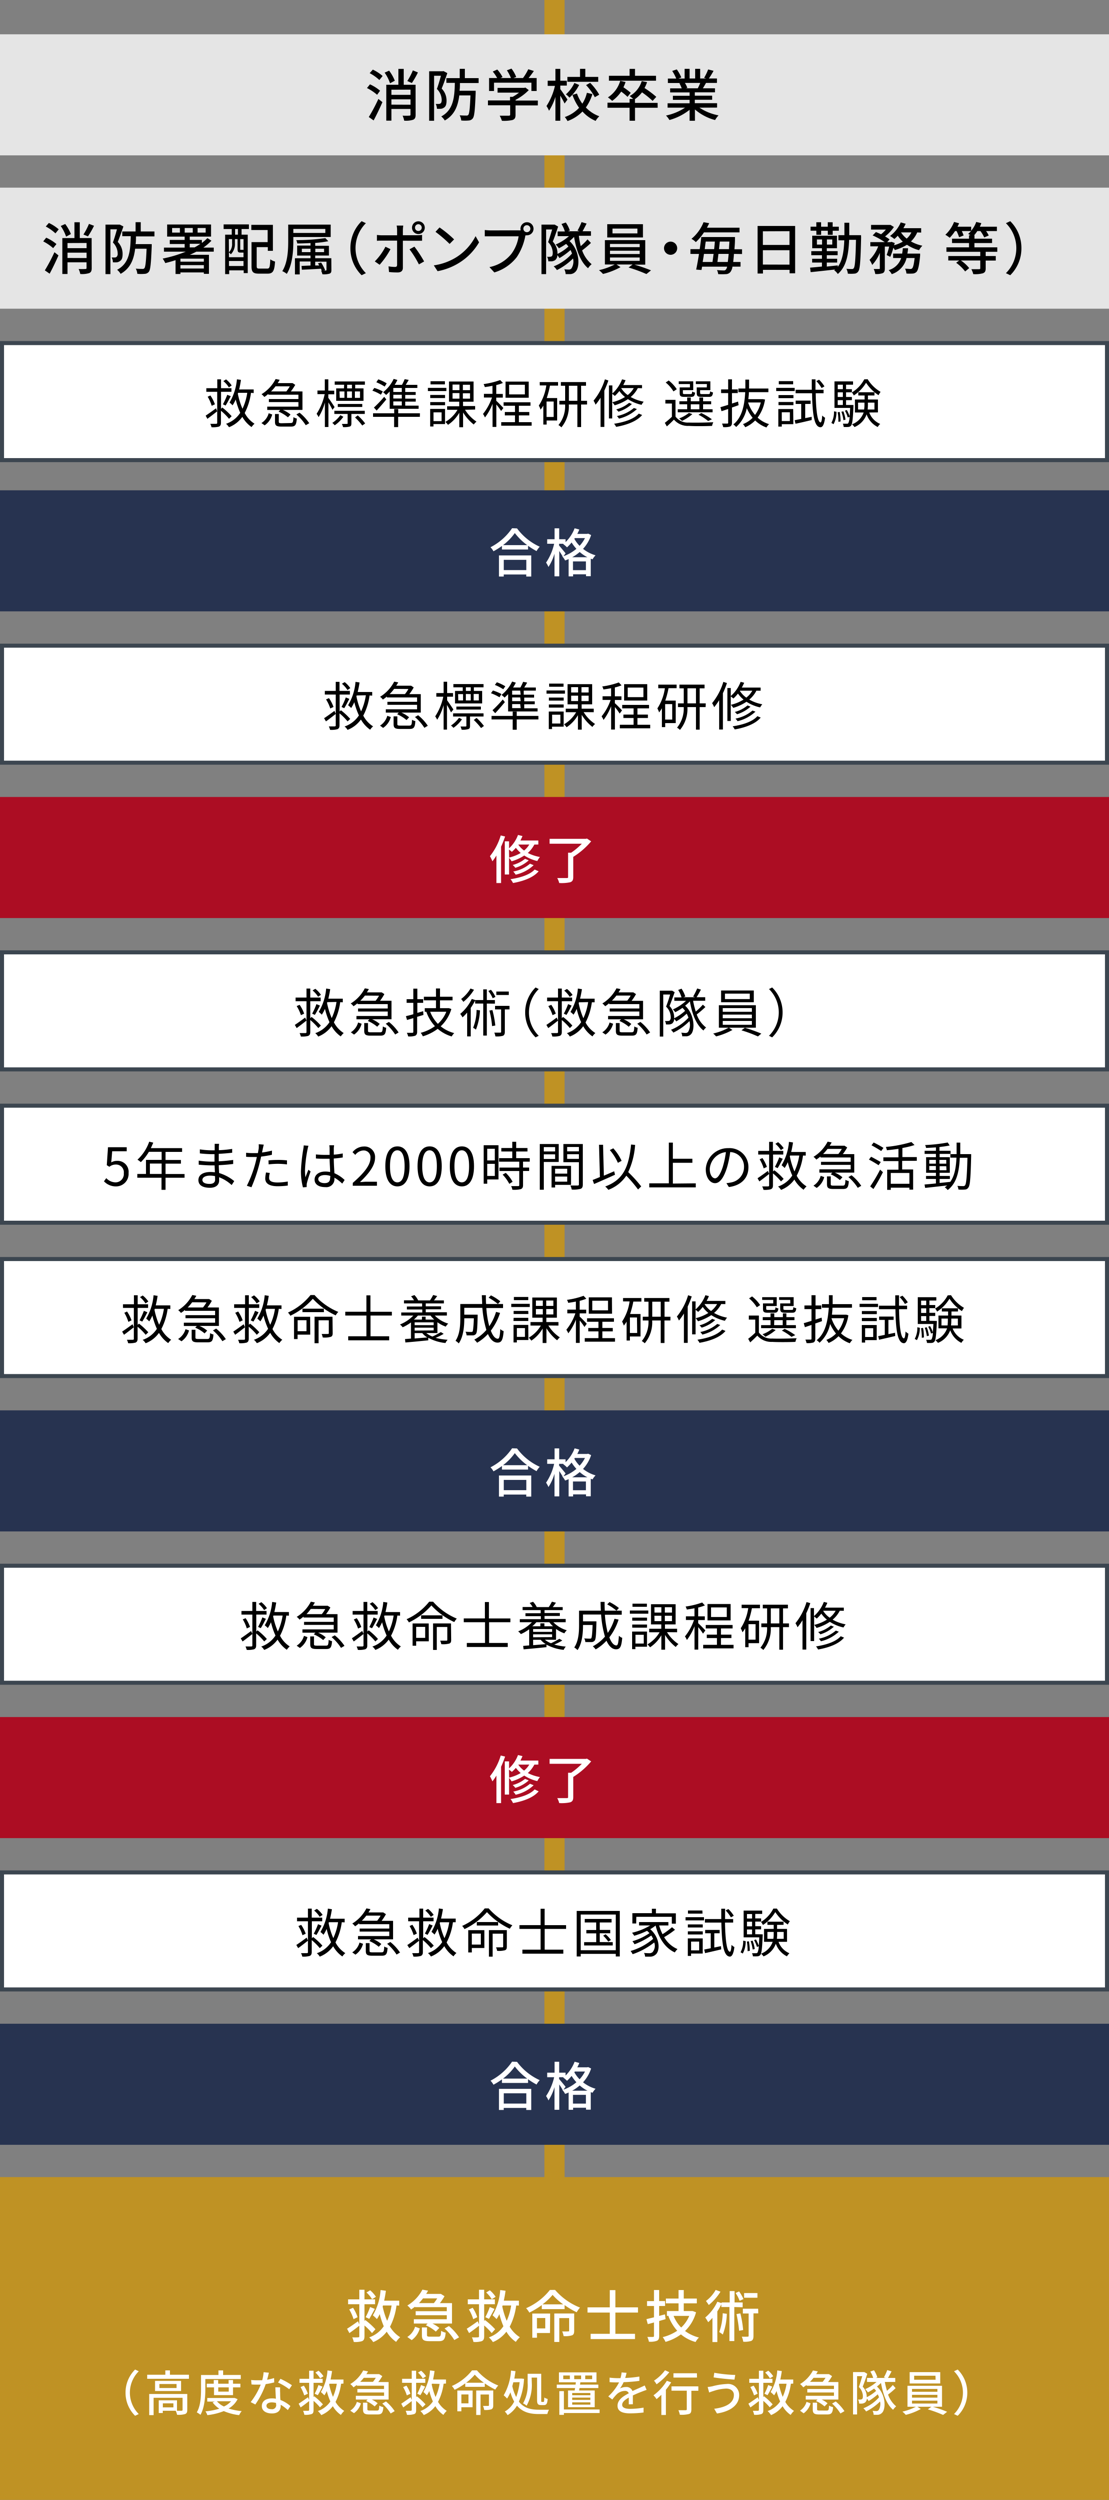 <svg xmlns="http://www.w3.org/2000/svg" viewBox="0 0 275 619.5"><rect x="0" y="0" width="275" height="619.5" fill="#808080" stroke="none"/><defs><style>.cls-1{fill:none;stroke:#bf9224;stroke-miterlimit:10;stroke-width:5px;}.cls-2{fill:#bf9224;}.cls-3{fill:#fff;}.cls-4{fill:#e5e5e5;}.cls-5{fill:#273350;}.cls-6{fill:#3c4650;}.cls-7{fill:#ac0d23;}</style></defs><g id="レイヤー_2" data-name="レイヤー 2"><g id="デザイン"><line class="cls-1" x1="137.5" x2="137.5" y2="540.5"/><rect class="cls-2" y="539.5" width="275" height="80"/><path class="cls-3" d="M92.24,578.16a14.1,14.1,0,0,0-1.86-1.88v2.66c0,.67-.16,1-.58,1.21a5.81,5.81,0,0,1-2.07.21,6.45,6.45,0,0,0-.38-1.15,14.31,14.31,0,0,0,1.46,0c.22,0,.29-.07.29-.28v-2.6c-.81.64-1.71,1.3-2.46,1.83l-.58-1.08c.69-.42,1.71-1.13,2.72-1.85l.32.78v-5H86.32v-1.21H89.1v-2.38h1.28v2.38H93v1.21H90.38v4.13l.21-.21a18.6,18.6,0,0,1,2.51,2.28Zm-4.7-6.28a9.93,9.93,0,0,1,1.13,2.34l-1,.49a11.18,11.18,0,0,0-1.07-2.41Zm3.13,2.33a16.16,16.16,0,0,0,1.1-2.51l1.17.46c-.45.86-1,1.82-1.37,2.47Zm1.59-4.44a7,7,0,0,0-1.38-1.67l.9-.55a7.11,7.11,0,0,1,1.44,1.62Zm6.06,1.55a15.78,15.78,0,0,1-1.61,5.26,7.58,7.58,0,0,0,2.52,2.6,5.69,5.69,0,0,0-1,1.16,8.11,8.11,0,0,1-2.33-2.53,8.14,8.14,0,0,1-3.35,2.58,5.59,5.59,0,0,0-1-1.17,7.2,7.2,0,0,0,3.61-2.76,20.56,20.56,0,0,1-1-3,7.6,7.6,0,0,1-.7,1.23,10.25,10.25,0,0,0-1-.94,14.07,14.07,0,0,0,1.91-6.26l1.32.18c-.11.84-.26,1.67-.43,2.45H99v1.22Zm-3.37,0c0,.09,0,.17-.07.24A18.48,18.48,0,0,0,96,575.12a14.35,14.35,0,0,0,1.1-3.8Z"/><path class="cls-3" d="M101,579.12a4.61,4.61,0,0,0,1.93-2.54l1.16.42a5.26,5.26,0,0,1-2,2.9Zm1.89-7.5c-.3.25-.62.47-.95.7a4.46,4.46,0,0,0-.93-1,9.92,9.92,0,0,0,3.74-3.93l1.4.26c-.15.27-.31.54-.47.8h3.44l.21,0,.9.57a14.64,14.64,0,0,1-1.15,1.71h3v5.06h-4.85a8.31,8.31,0,0,1,1.71,1.09l-.87.91a9.21,9.21,0,0,0-2.46-1.55l.43-.45h-3.42v-1.06h8.17v-1h-7.72v-1h7.72v-1h-7.9Zm2-2.06a11.32,11.32,0,0,1-1,1.17h3.7a12.85,12.85,0,0,0,.83-1.17Zm3.81,9.48c.53,0,.63-.18.69-1.44a3.47,3.47,0,0,0,1.12.45c-.13,1.71-.51,2.11-1.68,2.11h-2.33c-1.53,0-1.88-.35-1.88-1.51v-1.89h1.26v1.87c0,.35.13.41.76.41Zm2.62-2.63a13.12,13.12,0,0,1,2.52,2.8l-1.18.67a12.65,12.65,0,0,0-2.42-2.86Z"/><path class="cls-3" d="M121.92,578.16a14.1,14.1,0,0,0-1.86-1.88v2.66c0,.67-.16,1-.58,1.21a5.81,5.81,0,0,1-2.07.21,5.74,5.74,0,0,0-.38-1.15,14.31,14.31,0,0,0,1.46,0c.22,0,.29-.07.29-.28v-2.6c-.81.64-1.7,1.3-2.46,1.83l-.58-1.08c.69-.42,1.71-1.13,2.72-1.85l.32.78v-5H116v-1.21h2.78v-2.38h1.28v2.38h2.65v1.21h-2.65v4.13l.21-.21a18.6,18.6,0,0,1,2.51,2.28Zm-4.71-6.28a9.62,9.62,0,0,1,1.14,2.34l-1,.49a11.18,11.18,0,0,0-1.07-2.41Zm3.14,2.33a16.16,16.16,0,0,0,1.1-2.51l1.17.46c-.45.86-1,1.82-1.37,2.47Zm1.59-4.44a7.21,7.21,0,0,0-1.38-1.67l.9-.55a7.11,7.11,0,0,1,1.44,1.62Zm6.06,1.55a15.78,15.78,0,0,1-1.61,5.26,7.58,7.58,0,0,0,2.52,2.6,5.65,5.65,0,0,0-1,1.16,8,8,0,0,1-2.34-2.53,8.14,8.14,0,0,1-3.35,2.58,5.59,5.59,0,0,0-1-1.17,7.2,7.2,0,0,0,3.61-2.76,20.56,20.56,0,0,1-1-3,7.6,7.6,0,0,1-.7,1.23,10.25,10.25,0,0,0-1-.94,14.07,14.07,0,0,0,1.91-6.26l1.32.18c-.11.84-.26,1.67-.43,2.45h3.74v1.22Zm-3.38,0a.84.84,0,0,1-.07.24,20,20,0,0,0,1.1,3.56,14.35,14.35,0,0,0,1.1-3.8Z"/><path class="cls-3" d="M137.64,567.46a15.87,15.87,0,0,0,6.19,4.38A6,6,0,0,0,143,573a19.66,19.66,0,0,1-3-1.78v1h-5.65v-1a19.34,19.34,0,0,1-3.09,1.86,5.34,5.34,0,0,0-.8-1.09,15.35,15.35,0,0,0,5.9-4.52Zm-1.26,10.68h-3.23v1.17H132v-6h4.42Zm-3.23-3.71V577h2.06v-2.58Zm6.51-3.39a15.05,15.05,0,0,1-2.63-2.35,14.43,14.43,0,0,1-2.51,2.35Zm2.72,6.52c0,.6-.11,1-.55,1.16a6,6,0,0,1-2.07.19,4.91,4.91,0,0,0-.35-1.17,14.5,14.5,0,0,0,1.47,0c.2,0,.25,0,.25-.22v-3.08h-2.44v5.92h-1.24V573.3h4.93Z"/><path class="cls-3" d="M152.6,573.07v5.27h4.86v1.3h-11v-1.3h4.75v-5.27h-5.52v-1.29h5.52v-4.27h1.39v4.27h5.6v1.29Z"/><path class="cls-3" d="M165.05,574.7l-1.59.46v3.68c0,.68-.14,1-.55,1.22a4.76,4.76,0,0,1-2,.23,4.66,4.66,0,0,0-.39-1.18h1.37c.21,0,.28-.07.28-.27v-3.32c-.54.16-1.05.3-1.54.42l-.33-1.24,1.87-.45v-2.81h-1.72v-1.21h1.72v-2.75h1.28v2.74h1.47v1.22h-1.47v2.46l1.44-.38ZM172.6,573a10.16,10.16,0,0,1-2.73,4.64,10,10,0,0,0,3.45,1.62,4.57,4.57,0,0,0-.84,1.11,9.81,9.81,0,0,1-3.63-1.89,11.91,11.91,0,0,1-3.82,1.86,5.83,5.83,0,0,0-.7-1.18,11.19,11.19,0,0,0,3.6-1.58,11.37,11.37,0,0,1-2.18-3.63l.19-.05h-.56v-1.2h2.88v-1.91h-3.14v-1.19h3.14v-2.11h1.29v2.11h3.24v1.19h-3.24v1.91h2l.22,0Zm-5.57.9a8.81,8.81,0,0,0,1.88,2.88,8.21,8.21,0,0,0,2-2.88Z"/><path class="cls-3" d="M182.09,571.7v8.43h-1.21V571.7h-2V571a16,16,0,0,1-1,1.78v7.6h-1.21v-6a12.09,12.09,0,0,1-1.06,1.08,10.4,10.4,0,0,0-.73-1.16,11.37,11.37,0,0,0,3-3.91l1.06.35v-.18h2v-2.81h1.21v2.81h2v1.2Zm-3.43-3.8a13.32,13.32,0,0,1-2.9,3.3c-.17-.27-.5-.73-.7-1a8.9,8.9,0,0,0,2.41-2.74Zm1.57,5.48a15.6,15.6,0,0,1-1,5.14,5.45,5.45,0,0,0-.88-.61,14.68,14.68,0,0,0,.86-4.67Zm3.18-3.22a9.24,9.24,0,0,0-1-1.93l.86-.4a9.71,9.71,0,0,1,1.09,1.9Zm.17,3.11a25.67,25.67,0,0,1,.7,4.13l-1,.18a33,33,0,0,0-.65-4.13Zm4.45,0h-1.19v5.57c0,.65-.1,1-.53,1.25a5.58,5.58,0,0,1-2,.21,5.88,5.88,0,0,0-.36-1.26,14.13,14.13,0,0,0,1.45,0c.18,0,.24-.05.24-.24V573.3h-1.43v-1.18H188Zm-.21-3.87h-3.3v-1.16h3.3Z"/><path class="cls-3" d="M31.13,592.92a8,8,0,0,1,2.37-5.73l.91.43a7.48,7.48,0,0,0,0,10.6l-.91.43A8,8,0,0,1,31.13,592.92Z"/><path class="cls-3" d="M46.85,588.48v1H36.5v-1H41V587.4h1.14v1.08Zm-.41,8.69c0,.56-.12.87-.53,1.05a5.91,5.91,0,0,1-2,.18,3.92,3.92,0,0,0-.35-1h-3.2v.57h-1v-3.16h4.53v2.59c.53,0,1,0,1.13,0s.25-.05.25-.21v-3H38.09v4.3H37v-5.24h9.44ZM44.9,590v2.51H38.45V590Zm-1.12.77H39.53v1h4.25ZM43,595.57H40.38v1H43Z"/><path class="cls-3" d="M50.92,591.92c0,1.89-.17,4.67-1.21,6.49a5.36,5.36,0,0,0-.91-.61c1-1.7,1.05-4.14,1.05-5.88v-3.38h4.32v-1.13h1.16v1.13H59.7v1H50.92Zm8,2.61a5.72,5.72,0,0,1-2.23,2.32,15.34,15.34,0,0,0,3.25.64,4.12,4.12,0,0,0-.64,1,13.71,13.71,0,0,1-3.81-1,15.46,15.46,0,0,1-4.07,1,3.6,3.6,0,0,0-.47-.94,16.55,16.55,0,0,0,3.43-.66,6.47,6.47,0,0,1-1.66-1.55l.54-.2H51.4v-.9H58l.2,0Zm-5.85-1v-1.92H51.27v-.91H53v-.91H54.1v.91h2.59v-.91h1.09v.91h1.83v.91H57.78v1.92Zm.72,1.52a5.12,5.12,0,0,0,1.74,1.3,5.43,5.43,0,0,0,1.77-1.3Zm.34-3.44v1.05h2.59v-1.05Z"/><path class="cls-3" d="M68,590.38a19.15,19.15,0,0,1-2.11.42,20.54,20.54,0,0,1-2.58,5.05l-1.15-.59a17.42,17.42,0,0,0,2.49-4.33l-.86,0c-.45,0-.94,0-1.42-.05l-.09-1.1c.47.05,1,.07,1.51.07s.81,0,1.23,0a10,10,0,0,0,.35-2l1.3.12c-.09.41-.25,1.07-.43,1.74a12.87,12.87,0,0,0,1.73-.41Zm1.47,1.23a10.78,10.78,0,0,0,0,1.39c0,.39,0,1.07.08,1.74a7.82,7.82,0,0,1,2.46,1.5l-.64,1a10.06,10.06,0,0,0-1.77-1.32v.33c0,1-.61,1.82-2.17,1.82-1.38,0-2.5-.59-2.5-1.82s1-1.91,2.48-1.91a5.4,5.4,0,0,1,1,.08c-.05-.93-.11-2.05-.13-2.83Zm-1,3.86a4.3,4.3,0,0,0-1.1-.14c-.79,0-1.3.35-1.3.83s.41.85,1.22.85a1,1,0,0,0,1.19-1.12C68.45,595.77,68.45,595.64,68.44,595.47Zm3.25-3.4a15.4,15.4,0,0,0-2.77-1.66l.6-.92a19.68,19.68,0,0,1,2.84,1.59Z"/><path class="cls-3" d="M79.34,596.55a12.46,12.46,0,0,0-1.59-1.6v2.28c0,.57-.13.86-.49,1a5.1,5.1,0,0,1-1.78.18,5.43,5.43,0,0,0-.32-1c.55,0,1.09,0,1.25,0s.25-.07.25-.24V595c-.7.56-1.46,1.12-2.11,1.58l-.49-.93c.58-.36,1.46-1,2.32-1.58l.28.66v-4.25H74.27v-1h2.39v-2h1.09v2H80v1H77.75V594l.18-.18a17,17,0,0,1,2.15,2Zm-4-5.37a8.34,8.34,0,0,1,1,2l-.9.42a9.94,9.94,0,0,0-.91-2.06Zm2.69,2a14.86,14.86,0,0,0,.94-2.15l1,.4c-.38.73-.81,1.56-1.17,2.11Zm1.36-3.8a6.15,6.15,0,0,0-1.18-1.43l.77-.47a6.2,6.2,0,0,1,1.23,1.38Zm5.19,1.33a13.6,13.6,0,0,1-1.38,4.5,6.43,6.43,0,0,0,2.16,2.23,5,5,0,0,0-.83,1,6.75,6.75,0,0,1-2-2.17,6.82,6.82,0,0,1-2.87,2.21,4.56,4.56,0,0,0-.84-1,6.25,6.25,0,0,0,3.1-2.37,16.74,16.74,0,0,1-.89-2.59,6.67,6.67,0,0,1-.6,1.06,9.77,9.77,0,0,0-.86-.81,12,12,0,0,0,1.64-5.36l1.13.16c-.1.72-.23,1.43-.37,2.1h3.2v1Zm-2.89,0a1.17,1.17,0,0,1-.06.2,16.46,16.46,0,0,0,.94,3.05,12.64,12.64,0,0,0,.94-3.25Z"/><path class="cls-3" d="M86.85,597.38a3.94,3.94,0,0,0,1.65-2.18l1,.36A4.53,4.53,0,0,1,87.78,598ZM88.47,591a8.22,8.22,0,0,1-.82.6,4,4,0,0,0-.79-.81,8.56,8.56,0,0,0,3.2-3.37l1.2.22c-.13.23-.26.46-.41.69h3l.18,0,.77.49a11.72,11.72,0,0,1-1,1.47h2.56v4.33H92.18a6.68,6.68,0,0,1,1.47.93l-.75.78a7.9,7.9,0,0,0-2.11-1.33l.38-.38H88.24v-.92h7v-.83H88.62v-.86h6.61v-.81H88.47Zm1.74-1.76a11.91,11.91,0,0,1-.89,1h3.16a9.54,9.54,0,0,0,.71-1Zm3.26,8.12c.45,0,.54-.16.59-1.24a2.81,2.81,0,0,0,1,.39c-.11,1.46-.44,1.81-1.44,1.81h-2c-1.3,0-1.6-.3-1.6-1.3v-1.62h1.08V597c0,.3.11.35.65.35Zm2.24-2.26a11.51,11.51,0,0,1,2.16,2.4l-1,.58a10.88,10.88,0,0,0-2.07-2.45Z"/><path class="cls-3" d="M104.78,596.55a12.46,12.46,0,0,0-1.59-1.6v2.28c0,.57-.13.86-.49,1a5.1,5.1,0,0,1-1.78.18,4.75,4.75,0,0,0-.32-1c.55,0,1.09,0,1.25,0s.25-.07.25-.24V595c-.7.56-1.47,1.12-2.11,1.58l-.49-.93c.58-.36,1.46-1,2.32-1.58l.28.66v-4.25H99.71v-1h2.39v-2h1.09v2h2.27v1h-2.27V594l.18-.18a17,17,0,0,1,2.15,2Zm-4-5.37a8.34,8.34,0,0,1,1,2l-.9.42a9.94,9.94,0,0,0-.91-2.06Zm2.69,2a14.86,14.86,0,0,0,.94-2.15l1,.4c-.38.73-.81,1.56-1.17,2.11Zm1.36-3.8a6.15,6.15,0,0,0-1.18-1.43l.77-.47a6.2,6.2,0,0,1,1.23,1.38ZM110,590.7a13.6,13.6,0,0,1-1.38,4.5,6.43,6.43,0,0,0,2.16,2.23,5,5,0,0,0-.83,1,6.75,6.75,0,0,1-2-2.17,6.82,6.82,0,0,1-2.87,2.21,4.56,4.56,0,0,0-.84-1,6.25,6.25,0,0,0,3.1-2.37,16.74,16.74,0,0,1-.89-2.59,6.67,6.67,0,0,1-.6,1.06,9.77,9.77,0,0,0-.86-.81,12,12,0,0,0,1.64-5.36l1.13.16c-.1.72-.23,1.43-.37,2.1h3.2v1Zm-2.89,0a1.17,1.17,0,0,1-.06.2A17.25,17.25,0,0,0,108,594a12.25,12.25,0,0,0,1-3.25Z"/><path class="cls-3" d="M118.26,587.39a13.59,13.59,0,0,0,5.3,3.76,5.11,5.11,0,0,0-.74,1,18.7,18.7,0,0,1-2.61-1.52v.85h-4.83v-.87a16.09,16.09,0,0,1-2.65,1.6,4.46,4.46,0,0,0-.68-.94,13.1,13.1,0,0,0,5-3.87Zm-1.08,9.15h-2.77v1h-1v-5.15h3.79Zm-2.77-3.18v2.21h1.76v-2.21Zm5.58-2.9a13.4,13.4,0,0,1-2.26-2,12.37,12.37,0,0,1-2.14,2Zm2.32,5.58c0,.51-.09.81-.46,1a5,5,0,0,1-1.78.17,4.17,4.17,0,0,0-.3-1c.56,0,1.11,0,1.26,0s.22-.05.22-.2v-2.63h-2.09v5.07h-1.07v-6.06h4.22Z"/><path class="cls-3" d="M129.94,589.49a16.52,16.52,0,0,1-1.27,5.66c1.29,1.63,3,2,5,2h2.47a3.91,3.91,0,0,0-.42,1.07h-2.11c-2.1,0-4-.4-5.41-2.08a7.08,7.08,0,0,1-2.33,2.35,4.58,4.58,0,0,0-.69-.9,5.72,5.72,0,0,0,2.32-2.46,10.1,10.1,0,0,1-.93-2.3,9.53,9.53,0,0,1-.83,1.56,5.91,5.91,0,0,0-.84-.81,14,14,0,0,0,1.82-6.13l1.11.14c-.09.62-.18,1.24-.3,1.84h1.59l.2,0Zm-2.65.86c-.09.33-.17.65-.25.95A10.73,10.73,0,0,0,128,594a14.45,14.45,0,0,0,.85-3.68Zm4.58.18a10.46,10.46,0,0,1-1.29,5.63,3.13,3.13,0,0,0-.88-.58,9.09,9.09,0,0,0,1.14-5.05v-2.29h3.37v6.55c0,.38,0,.43.18.43h.38c.14,0,.18-.21.2-1.09a3.18,3.18,0,0,0,.83.35c-.07,1.15-.31,1.52-.93,1.52h-.69c-.78,0-1-.29-1-1.22v-5.59h-1.35Z"/><path class="cls-3" d="M142.51,592.38c0-.19.07-.38.1-.6h-4.55v-.85h4.67c0-.19.05-.39.06-.58H138.6v-2.46h9.31v2.46h-4c0,.19-.06.39-.09.58h4.55v.85H143.7c0,.22-.07.42-.11.6h3.88v4.14h-6.61v-4.14Zm6.17,5.59h-8.85v.45H138.7v-5.88h1.13v4.55h8.85Zm-7.37-9.3h-1.64v.9h1.64Zm5.08,4.33h-4.5v.56h4.5Zm0,1.15h-4.5v.57h4.5Zm0,1.17h-4.5v.57h4.5Zm-4-5.75h1.71v-.9h-1.71Zm2.73,0h1.72v-.9h-1.72Z"/><path class="cls-3" d="M155.92,595.81c0-.41,0-1.08,0-1.67-1,.57-1.64,1.11-1.64,1.8s.77,1,2,1a20.28,20.28,0,0,0,3.3-.31l0,1.21a29.56,29.56,0,0,1-3.3.21c-1.77,0-3.15-.41-3.15-1.89s1.43-2.38,2.79-3.08a.92.92,0,0,0-1-.59,3,3,0,0,0-2,.85,11.77,11.77,0,0,0-1.09,1.28l-1-.77a12.27,12.27,0,0,0,2.68-3.47h-.35c-.49,0-1.31,0-2-.07v-1.11a18.48,18.48,0,0,0,2,.13h.7a7.4,7.4,0,0,0,.28-1.43l1.23.1c-.07.31-.17.76-.34,1.28a28.16,28.16,0,0,0,3.52-.35V590a36.82,36.82,0,0,1-3.91.32,8.57,8.57,0,0,1-.9,1.55,3.42,3.42,0,0,1,1.51-.35,1.56,1.56,0,0,1,1.58,1c.74-.35,1.35-.6,1.91-.86.4-.18.74-.33,1.13-.52l.47,1.1c-.33.1-.84.29-1.2.43-.61.23-1.38.55-2.21.94,0,.67,0,1.62,0,2.18Z"/><path class="cls-3" d="M166.43,590.36a15.57,15.57,0,0,1-1.31,1.84v6.25H164v-5c-.4.39-.81.76-1.19,1.08a5.26,5.26,0,0,0-.77-.95,12.71,12.71,0,0,0,3.32-3.6Zm-.46-2.51a15.94,15.94,0,0,1-3.16,3,4.94,4.94,0,0,0-.64-.9,10.77,10.77,0,0,0,2.74-2.58Zm7.2,4.6h-1.73v4.62c0,.63-.14,1-.6,1.14a7.38,7.38,0,0,1-2.26.18,4.86,4.86,0,0,0-.36-1.12c.76,0,1.57,0,1.78,0s.3-.06.3-.23v-4.61h-3.79v-1.07h6.66Zm-.34-3.27H167v-1.07h5.81Z"/><path class="cls-3" d="M180.08,591.91a10.82,10.82,0,0,0-3.16.6c-.36.1-.76.25-1.07.37l-.37-1.36a11.82,11.82,0,0,0,1.17-.18,16.35,16.35,0,0,1,3.58-.57,2.74,2.74,0,0,1,3.06,2.77c0,2.56-2.33,4.07-5.5,4.54l-.69-1.17c2.91-.36,4.88-1.41,4.88-3.41C182,592.58,181.26,591.91,180.08,591.91Zm2.24-3.38-.2,1.16c-1.34-.09-3.81-.32-5.17-.56l.18-1.14A34.54,34.54,0,0,0,182.32,588.53Z"/><path class="cls-3" d="M190.87,596.55a12.46,12.46,0,0,0-1.59-1.6v2.28c0,.57-.13.86-.49,1a5.1,5.1,0,0,1-1.78.18,5.43,5.43,0,0,0-.32-1c.55,0,1.09,0,1.24,0s.26-.07.26-.24V595c-.7.56-1.47,1.12-2.11,1.58l-.5-.93c.59-.36,1.47-1,2.33-1.58l.28.66v-4.25H185.8v-1h2.39v-2h1.09v2h2.26v1h-2.26V594l.18-.18a16.18,16.18,0,0,1,2.14,2Zm-4-5.37a7.92,7.92,0,0,1,1,2l-.89.42a9.51,9.51,0,0,0-.92-2.06Zm2.69,2a13.81,13.81,0,0,0,.93-2.15l1,.4c-.38.73-.81,1.56-1.17,2.11Zm1.35-3.8a5.85,5.85,0,0,0-1.17-1.43l.77-.47a6.2,6.2,0,0,1,1.23,1.38Zm5.2,1.33a13.6,13.6,0,0,1-1.38,4.5,6.34,6.34,0,0,0,2.16,2.23,4.64,4.64,0,0,0-.83,1,6.75,6.75,0,0,1-2-2.17,6.82,6.82,0,0,1-2.87,2.21,4.56,4.56,0,0,0-.84-1,6.29,6.29,0,0,0,3.1-2.37,16.74,16.74,0,0,1-.89-2.59,7.55,7.55,0,0,1-.6,1.06,8.71,8.71,0,0,0-.87-.81,11.9,11.9,0,0,0,1.65-5.36l1.12.16c-.09.72-.22,1.43-.37,2.1h3.21v1Zm-2.89,0a1.17,1.17,0,0,1-.06.2,17.25,17.25,0,0,0,.93,3.05,12.25,12.25,0,0,0,.95-3.25Z"/><path class="cls-3" d="M198.38,597.38A3.94,3.94,0,0,0,200,595.2l1,.36a4.53,4.53,0,0,1-1.72,2.48ZM200,591a8.22,8.22,0,0,1-.82.6,4,4,0,0,0-.79-.81,8.56,8.56,0,0,0,3.2-3.37l1.2.22c-.13.23-.26.46-.41.69h3l.18,0,.77.49a11.72,11.72,0,0,1-1,1.47h2.56v4.33h-4.15a6.68,6.68,0,0,1,1.47.93l-.75.78a7.9,7.9,0,0,0-2.11-1.33l.37-.38h-2.92v-.92h7v-.83h-6.61v-.86h6.61v-.81H200Zm1.73-1.76a10.26,10.26,0,0,1-.88,1H204a11.27,11.27,0,0,0,.71-1Zm3.27,8.12c.45,0,.54-.16.58-1.24a2.9,2.9,0,0,0,1,.39c-.1,1.46-.43,1.81-1.44,1.81h-2c-1.3,0-1.6-.3-1.6-1.3v-1.62h1.07V597c0,.3.11.35.65.35Zm2.24-2.26a11.51,11.51,0,0,1,2.16,2.4l-1,.58a10.88,10.88,0,0,0-2.07-2.45Z"/><path class="cls-3" d="M222.09,591.8a19.47,19.47,0,0,1-1.87,1.59,6.53,6.53,0,0,0,2,2.92,4.18,4.18,0,0,0-.76.86c-1.6-1.35-2.48-3.78-3-6.66a10.38,10.38,0,0,1-1,.9c2.25,2,2.23,5.61,1.25,6.51a1.58,1.58,0,0,1-1.23.49l-.84,0a2.29,2.29,0,0,0-.27-1,8.76,8.76,0,0,0,.91.07.67.67,0,0,0,.63-.3,2.81,2.81,0,0,0,.32-2.07,13.27,13.27,0,0,1-3.46,2.47,3.57,3.57,0,0,0-.68-.79,9.92,9.92,0,0,0,3.88-2.72,5.82,5.82,0,0,0-.31-.74A15.23,15.23,0,0,1,215.4,595a4.47,4.47,0,0,0-.44-.62,1.34,1.34,0,0,1-.48,1,1.54,1.54,0,0,1-.65.24,5.08,5.08,0,0,1-.79,0,2.11,2.11,0,0,0-.27-1,4.45,4.45,0,0,0,.62,0,.67.67,0,0,0,.37-.11c.17-.12.21-.41.21-.76a3.31,3.31,0,0,0-1-2.24c.3-.8.61-1.87.84-2.68h-1.28v9.49h-1v-10.5h2.63l.17,0,.73.42c-.33,1-.75,2.26-1.14,3.19a3.63,3.63,0,0,1,1,2.5v.12a10.7,10.7,0,0,0,2.33-1.57,5.37,5.37,0,0,0-.5-.57,14,14,0,0,1-1.53.94,6.11,6.11,0,0,0-.67-.81,10.21,10.21,0,0,0,2.8-1.77H215v-1h1.53a6.52,6.52,0,0,0-.72-1.58l.91-.32a6.33,6.33,0,0,1,.83,1.76l-.38.14h2.44l-.43-.14a12.2,12.2,0,0,0,.83-1.8l1.07.31c-.29.57-.62,1.19-.89,1.63H222v1h-2.59a20.61,20.61,0,0,0,.53,2.19,11.62,11.62,0,0,0,1.45-1.44Z"/><path class="cls-3" d="M231.32,596.41a34.07,34.07,0,0,1,3.54,1.25l-1,.78a31.59,31.59,0,0,0-3.78-1.38l.88-.65h-3.47l.84.56a15,15,0,0,1-3.72,1.45,6.45,6.45,0,0,0-.84-.8,13.86,13.86,0,0,0,3.34-1.21h-2.08v-5.19h8.56v5.19Zm1.83-5.77h-7.58v-2.81h7.58Zm-7,2.06h6.3V592h-6.3Zm0,1.45h6.3v-.69h-6.3Zm0,1.46h6.3v-.71h-6.3Zm5.82-6.89h-5.29v1H232Z"/><path class="cls-3" d="M239.86,592.92a8,8,0,0,1-2.38,5.73l-.91-.43a7.46,7.46,0,0,0,0-10.6l.91-.43A8,8,0,0,1,239.86,592.92Z"/><rect class="cls-4" y="8.5" width="275" height="30"/><path d="M93.51,23.49A11.79,11.79,0,0,0,91,21.82l.74-.92a10.8,10.8,0,0,1,2.51,1.58ZM91.45,29a42.48,42.48,0,0,0,2.38-4.48l1,.79c-.64,1.49-1.46,3.18-2.18,4.53Zm1-11.75a10.63,10.63,0,0,1,2.43,1.58l-.81,1a11.06,11.06,0,0,0-2.4-1.7Zm4.27,3.39A10.19,10.19,0,0,0,95.38,18l1.11-.49A10.6,10.6,0,0,1,97.9,20Zm6.34,7.8c0,.67-.14,1-.6,1.23a6,6,0,0,1-2.23.23,5.42,5.42,0,0,0-.4-1.24,14.65,14.65,0,0,0,1.68,0c.21,0,.28-.07.28-.26V27H97.06v2.9H95.79V21h3V17.07h1.32V21h2.94Zm-6-6.21V23.5h4.74V22.21Zm4.74,3.72V24.61H97.06v1.32Zm1.83-8a20,20,0,0,1-1.5,2.62L101,20.08a15.38,15.38,0,0,0,1.38-2.64Z"/><path d="M110.92,18.12c-.4,1.21-.94,2.71-1.4,3.83a4.25,4.25,0,0,1,1.21,3c0,.82-.16,1.41-.61,1.7a1.51,1.51,0,0,1-.77.3,6.22,6.22,0,0,1-1,0,2.83,2.83,0,0,0-.3-1.19c.3,0,.54,0,.75,0a.78.78,0,0,0,.45-.14c.2-.12.28-.47.28-.88a3.91,3.91,0,0,0-1.19-2.69c.36-1,.74-2.3,1-3.28h-1.7V29.93h-1.22V17.66h3.36l.19-.05Zm3.13,2.46c0,.65,0,1.3-.1,1.91h4v.56c-.17,4.21-.31,5.78-.72,6.29a1.32,1.32,0,0,1-1,.52,10.66,10.66,0,0,1-1.85,0,3.4,3.4,0,0,0-.4-1.29c.7.07,1.36.07,1.63.07a.57.57,0,0,0,.52-.18c.25-.31.4-1.56.53-4.82h-2.77c-.34,2.68-1.19,4.86-3.6,6.22a3.86,3.86,0,0,0-.87-1c3-1.63,3.29-4.66,3.37-8.33h-2.1V19.36H114v-2.3h1.27v2.3h3.41v1.22Z"/><path d="M133.36,26.12h-5.52v2.34c0,.72-.19,1.08-.76,1.28a9.86,9.86,0,0,1-2.62.19,7.2,7.2,0,0,0-.55-1.26c1,0,2,0,2.25,0s.35-.07.35-.28v-2.3H121v-1.2h5.47V24h.65a10.67,10.67,0,0,0,1.59-1.05h-5.33V21.77H130l.28-.07.84.63a12.84,12.84,0,0,1-3.27,2.41v.18h5.52ZM122.5,22.55h-1.22V19.34h2a9.32,9.32,0,0,0-1.09-1.61l1.12-.5a8.81,8.81,0,0,1,1.3,1.87l-.51.24h2.6a11.25,11.25,0,0,0-1-1.92l1.13-.42A8.12,8.12,0,0,1,128,19.08l-.68.26h2.37A14.16,14.16,0,0,0,131,17.16l1.38.43c-.41.6-.87,1.22-1.31,1.75h2v3.21h-1.29V20.49H122.5Z"/><path d="M140,25.65c-.22-.47-.65-1.27-1.06-1.95v6.22h-1.21V24a13.75,13.75,0,0,1-1.59,3.45,5.26,5.26,0,0,0-.63-1.17,15.28,15.28,0,0,0,2.1-5h-1.8V20h1.92V17.07h1.21V20h1.61v1.21h-1.61v.89c.4.51,1.53,2.19,1.78,2.58Zm6.9-2.34a11.52,11.52,0,0,1-1.62,3.32,8.47,8.47,0,0,0,3.33,2.18,5.13,5.13,0,0,0-.91,1.15,9.07,9.07,0,0,1-3.26-2.33A9.82,9.82,0,0,1,140.73,30a6.27,6.27,0,0,0-.67-1,8.73,8.73,0,0,0,3.54-2.29,12.74,12.74,0,0,1-1.65-3.2l1.12-.33a9.58,9.58,0,0,0,1.33,2.51A8.33,8.33,0,0,0,145.53,23Zm-3.29-2.26a10.79,10.79,0,0,1-2.4,3.15,4.92,4.92,0,0,0-.88-.82,8.67,8.67,0,0,0,2.1-2.82Zm4.73-.78h-7.64V19.06h3.13v-2h1.31v2h3.2Zm-2,.25a14.06,14.06,0,0,1,2.25,2.94l-1.09.63a14,14,0,0,0-2.17-3Z"/><path d="M163.08,26.7h-5.62v3.22h-1.34V26.7h-5.48V25.45h5.48v-.93H157a5.91,5.91,0,0,0-.87-.71,6.38,6.38,0,0,0,3-3.71l1.32.25a8.35,8.35,0,0,1-.63,1.46A24.8,24.8,0,0,1,162.74,24l-.91,1a23.26,23.26,0,0,0-2.63-2.12,8.22,8.22,0,0,1-1.75,1.69h0v.93h5.62ZM155.61,24a15,15,0,0,0-1.57-1.3A9,9,0,0,1,151.8,25a9.33,9.33,0,0,0-1.05-.87,7.27,7.27,0,0,0,3.05-4.1l1.32.29a10,10,0,0,1-.53,1.31A17.33,17.33,0,0,1,156.4,23ZM162.67,20H151V18.78h5.12V17.07h1.34v1.71h5.21Z"/><path d="M173.44,26.68a12.91,12.91,0,0,0,4.74,1.91,5.72,5.72,0,0,0-.86,1.16,12.53,12.53,0,0,1-5-2.63v2.81H171V27.21a14,14,0,0,1-5,2.53,5.64,5.64,0,0,0-.85-1.11,13.51,13.51,0,0,0,4.72-1.95h-4.33V25.59H171v-.85h-4.14v-1H171v-.84h-4.82v-1h2.87a7.72,7.72,0,0,0-.59-1.28l.34-.05h-3.18v-1.1h2.07a11,11,0,0,0-1-1.89l1.13-.38a9.33,9.33,0,0,1,1.12,2l-.71.26h1.54V17.06H171v2.39h1.38V17.06h1.24v2.39h1.51l-.53-.16a12.76,12.76,0,0,0,1-2.08l1.34.34a21.48,21.48,0,0,1-1.16,1.9h2v1.1h-2.71c-.26.47-.54.94-.78,1.33h3v1h-5v.84h4.3v1h-4.3v.85h5.52v1.09Zm-3.61-6.13a5.64,5.64,0,0,1,.61,1.24l-.41.09h3a12.64,12.64,0,0,0,.61-1.33Z"/><rect class="cls-4" y="46.5" width="275" height="30"/><path d="M13.18,61.49a11.7,11.7,0,0,0-2.46-1.67l.74-.92A10.8,10.8,0,0,1,14,60.48ZM11.12,67A42.48,42.48,0,0,0,13.5,62.5l1,.79c-.65,1.49-1.46,3.18-2.19,4.53Zm1-11.75a10.49,10.49,0,0,1,2.44,1.58l-.81,1a11.06,11.06,0,0,0-2.4-1.7Zm4.27,3.39A10.46,10.46,0,0,0,15.06,56l1.11-.49A11,11,0,0,1,17.58,58Zm6.35,7.8c0,.67-.14,1-.6,1.23a6,6,0,0,1-2.23.23,5.46,5.46,0,0,0-.41-1.24,14.67,14.67,0,0,0,1.68,0c.21,0,.28-.07.28-.26V65H16.74v2.9H15.46V59h3V55.07h1.32V59h2.94Zm-6-6.21V61.5h4.73V60.21Zm4.73,3.72V62.61H16.74v1.32Zm1.84-8a20,20,0,0,1-1.5,2.62l-1.12-.45a16.08,16.08,0,0,0,1.37-2.64Z"/><path d="M30.6,56.12c-.41,1.21-.94,2.71-1.4,3.83a4.23,4.23,0,0,1,1.2,3c0,.82-.15,1.41-.6,1.7A1.54,1.54,0,0,1,29,65a6.26,6.26,0,0,1-1,0,2.7,2.7,0,0,0-.31-1.19c.31,0,.55,0,.76,0a.8.8,0,0,0,.45-.14,1.08,1.08,0,0,0,.28-.88A3.91,3.91,0,0,0,28,60.1c.36-1,.74-2.3,1-3.28H27.38V67.93H26.16V55.66h3.36l.18,0Zm3.12,2.46c0,.65,0,1.3-.1,1.91h4v.56c-.17,4.21-.31,5.78-.71,6.29a1.33,1.33,0,0,1-1,.52,10.63,10.63,0,0,1-1.85,0,3.38,3.38,0,0,0-.39-1.29c.7.07,1.36.07,1.63.07a.55.55,0,0,0,.51-.18c.25-.31.41-1.56.54-4.82H33.51c-.33,2.68-1.19,4.86-3.6,6.22a3.68,3.68,0,0,0-.87-1c3.06-1.63,3.29-4.66,3.38-8.33h-2.1V57.36h3.3v-2.3H34.9v2.3h3.4v1.22Z"/><path d="M48.69,62.36c-.53.28-1.07.54-1.61.78h4.73v4.72H50.55V67.5H44.74v.4H43.53V64.47q-1.28.42-2.55.72a6.61,6.61,0,0,0-.64-1.11,30.83,30.83,0,0,0,5.73-1.72H40.66v-1h5.13v-.9H42.1v-1h3.69v-.83H41.45v-3H52.33v3H47.05v.83h3v.75A10,10,0,0,0,51.43,59l1,.65a14.41,14.41,0,0,1-2,1.71H53v1ZM44.61,56.5H42.68v1.14h1.93Zm5.94,7.59H44.74v.76h5.81Zm0,2.45V65.7H44.74v.84Zm-4.75-8.9h2V56.5h-2Zm2.45,3.67a14.8,14.8,0,0,0,1.45-.9H47.05v.9ZM49,57.64h2V56.5H49Z"/><path d="M55.45,55.61h6.27v1.14H59.9v1.4h1.53v9.53h-1V67h-3.6v.93h-1V58.15h1.64v-1.4H55.45Zm1.33,8.13h3.6V62.59a.41.41,0,0,1-.16,0h-.57c-.58,0-.74-.17-.74-.9V59.25h-.66v1.1a3.6,3.6,0,0,1-1,2.66,3.72,3.72,0,0,0-.51-.46,2.87,2.87,0,0,0,.81-2.21V59.25h-.81Zm3.6,2.18V64.68h-3.6v1.24ZM59,56.75h-.7v1.4H59Zm1.39,2.5h-.82V61.7c0,.18,0,.21.16.21h.39c.14,0,.18,0,.2,0l.07.05Zm5.88,7.31c.57,0,.67-.35.76-2.3a3.48,3.48,0,0,0,1.17.55c-.14,2.3-.49,3-1.83,3H64.19c-1.39,0-1.82-.37-1.82-1.84V60h4V57H62.32V55.72h5.35v6.44H66.41v-.92H63.65v4.68c0,.54.12.64.7.64Z"/><path d="M72.74,58.73v1c0,2.38-.21,5.86-1.63,8.14A4.09,4.09,0,0,0,70,67.2c1.35-2.15,1.47-5.26,1.47-7.48V55.66H82v3.07Zm0-2v1h7.93v-1Zm9.44,10.17c0,.52-.1.76-.46.91a5.07,5.07,0,0,1-1.76.16,6.09,6.09,0,0,0-.33-.9l.15,0a3.19,3.19,0,0,0-.21-.48c-1.71.11-3.44.19-4.72.25l-.08-.94L77,65.8v-1H74.32V68H73.14v-4H77v-.67H73.69V60.86H77v-.63c-1.11.05-2.24.1-3.28.1a3.28,3.28,0,0,0-.25-.83A47,47,0,0,0,80.67,59l.74.77a25,25,0,0,1-3.25.42v.72h3.4v2.41h-3.4v.67h4ZM77,62.48v-.84H74.85v.84Zm1.19-.84v.84h2.17v-.84Zm2,5.4h.58c.15,0,.19-.05.19-.19v-2H78.16v.94l1,0c-.1-.18-.21-.37-.31-.53l.78-.2a11,11,0,0,1,1,1.91Z"/><path d="M86.89,61.5a9.32,9.32,0,0,1,2.78-6.69l1.06.5a8.74,8.74,0,0,0,0,12.38l-1.06.51A9.32,9.32,0,0,1,86.89,61.5Z"/><path d="M96.83,61.74a20.35,20.35,0,0,1-2.69,3.87l-1.2-.83a14.68,14.68,0,0,0,2.64-3.64Zm3.07-2.09v6.67c0,.76-.39,1.19-1.3,1.19a21,21,0,0,1-2.13-.1L96.34,66a9.67,9.67,0,0,0,1.6.15c.36,0,.52-.14.53-.52v-6H94.73c-.43,0-.88,0-1.26.05V58.22a9.8,9.8,0,0,0,1.25.09h3.75V57a5.84,5.84,0,0,0-.11-1.1H100A8,8,0,0,0,99.9,57v1.29h3.52a8.62,8.62,0,0,0,1.24-.09v1.46c-.4,0-.88,0-1.23,0Zm2.86,1.47a31.33,31.33,0,0,1,2.41,3.67l-1.29.73a24.28,24.28,0,0,0-2.33-3.74Zm-.59-4.72A1.58,1.58,0,1,1,103.74,58,1.57,1.57,0,0,1,102.17,56.4Zm.74,0a.82.82,0,0,0,.83.84.83.83,0,0,0,.84-.84.85.85,0,0,0-.84-.84A.84.84,0,0,0,102.91,56.4Z"/><path d="M113.07,63.8a13.31,13.31,0,0,0,4.86-5.28l.86,1.53a14.52,14.52,0,0,1-4.92,5.07,15.51,15.51,0,0,1-5.36,2.08l-.94-1.44A14.43,14.43,0,0,0,113.07,63.8Zm-.47-4.48-1.11,1.13a32.54,32.54,0,0,0-3.5-3l1-1.09A27.92,27.92,0,0,1,112.6,59.32Z"/><path d="M128.52,57.08a4.16,4.16,0,0,0,.59,0,1.65,1.65,0,0,1-.05-.38,1.62,1.62,0,1,1,1.61,1.61,1.42,1.42,0,0,1-.36,0l-.07.26a14.17,14.17,0,0,1-2.1,5.15,11,11,0,0,1-5.56,3.79l-1.21-1.32a9.28,9.28,0,0,0,5.48-3.33,9.7,9.7,0,0,0,1.75-4.3h-6.88c-.6,0-1.16,0-1.51,0V57a14,14,0,0,0,1.51.1Zm3-.41a.88.88,0,0,0-.89-.87.87.87,0,1,0,.89.87Z"/><path d="M146.54,60.2a24.69,24.69,0,0,1-2.19,1.85,7.77,7.77,0,0,0,2.36,3.42,4.44,4.44,0,0,0-.89,1c-1.87-1.57-2.9-4.41-3.47-7.77a14.13,14.13,0,0,1-1.12,1.05c2.63,2.38,2.6,6.55,1.45,7.6a1.84,1.84,0,0,1-1.42.58c-.27,0-.62,0-1,0a2.76,2.76,0,0,0-.33-1.21,7.49,7.49,0,0,0,1.07.08.78.78,0,0,0,.74-.34,3.24,3.24,0,0,0,.36-2.41,15.39,15.39,0,0,1-4,2.88,4,4,0,0,0-.8-.92,11.77,11.77,0,0,0,4.54-3.18,7.25,7.25,0,0,0-.36-.87,17.74,17.74,0,0,1-2.75,2,5.89,5.89,0,0,0-.52-.73,1.57,1.57,0,0,1-.56,1.24,2,2,0,0,1-.75.28c-.27,0-.61,0-.93,0a2.46,2.46,0,0,0-.31-1.12,3.53,3.53,0,0,0,.72,0,.75.75,0,0,0,.43-.12c.2-.14.25-.48.25-.89A3.8,3.8,0,0,0,135.92,60c.35-.94.71-2.19,1-3.14h-1.5V67.93h-1.15V55.66h3.08l.2,0,.85.49c-.39,1.18-.88,2.63-1.33,3.72a4.24,4.24,0,0,1,1.17,2.92v.14a11.27,11.27,0,0,0,2.71-1.84,5.64,5.64,0,0,0-.57-.65,15.59,15.59,0,0,1-1.79,1.09,6.79,6.79,0,0,0-.79-.94,11.9,11.9,0,0,0,3.28-2.07h-2.8V57.36h1.79a7.58,7.58,0,0,0-.84-1.85l1.07-.37a7.37,7.37,0,0,1,1,2l-.45.17h2.86l-.5-.17a14.73,14.73,0,0,0,1-2.1l1.25.36c-.34.67-.71,1.39-1,1.91h2.08v1.12h-3A22.26,22.26,0,0,0,144,61a14.92,14.92,0,0,0,1.69-1.68Z"/><path d="M157.3,65.58A39,39,0,0,1,161.43,67l-1.14.91a37.33,37.33,0,0,0-4.42-1.62l1-.75h-4l1,.66a17.83,17.83,0,0,1-4.34,1.69,8.13,8.13,0,0,0-1-.94,16.29,16.29,0,0,0,3.9-1.41H150V59.51h10v6.07Zm2.13-6.74h-8.85V55.56h8.85Zm-8.17,2.41h7.36v-.8h-7.36Zm0,1.7h7.36v-.82h-7.36Zm0,1.69h7.36v-.83h-7.36Zm6.8-8h-6.18v1.2h6.18Z"/><path d="M166.29,59.88a1.63,1.63,0,1,1-1.63,1.62A1.63,1.63,0,0,1,166.29,59.88Z"/><path d="M182,62.92c-.06.8-.13,1.45-.18,2h1.81v1.15h-2a2.83,2.83,0,0,1-.47,1.27,1.44,1.44,0,0,1-1.13.59,15.77,15.77,0,0,1-1.94,0,2.73,2.73,0,0,0-.3-1c.75.07,1.38.09,1.67.09a.59.59,0,0,0,.55-.23,1.72,1.72,0,0,0,.3-.71h-6.21c-.06.29-.1.57-.16.83l-1.31-.1c.22-1,.47-2.44.7-3.88h-2.12V61.74h2.3c.15-1.05.29-2.1.39-3h8.35s0,.44,0,.61c0,.89-.08,1.71-.13,2.42H184v1.18Zm-7.44-5.34A12.2,12.2,0,0,1,172.54,60a4.13,4.13,0,0,0-1.08-.81,10.23,10.23,0,0,0,3-4.13l1.4.25c-.17.36-.35.73-.56,1.11h8.08v1.16Zm0,5.34c-.09.68-.21,1.37-.32,2h2.44c.08-.6.18-1.29.27-2Zm.44-3.06c-.09.61-.17,1.25-.25,1.88h2.34c.07-.64.12-1.27.18-1.88Zm5.47,5.06c.07-.53.15-1.19.22-2h-2.54c-.08.71-.17,1.41-.25,2Zm.3-3.18c0-.56.07-1.19.1-1.88h-2.38c-.06.61-.13,1.24-.2,1.88Z"/><path d="M197.17,56V67.72h-1.38v-.85h-6.6v.91h-1.33V56Zm-8,1.32V60.7h6.6V57.29Zm6.6,8.26V62h-6.6v3.56Z"/><path d="M213.53,58.88c-.14,5.79-.27,7.76-.69,8.35a1.18,1.18,0,0,1-1,.58,8.27,8.27,0,0,1-1.61,0,2.89,2.89,0,0,0-.35-1.2,13.7,13.7,0,0,0,1.38.06.46.46,0,0,0,.46-.24c.29-.37.43-2.12.54-7h-1.7c-.16,3.74-.71,6.65-2.81,8.47a3.39,3.39,0,0,0-.89-.92l.22-.2c-2.2.26-4.45.49-6.06.66l-.14-1.12c.81-.06,1.82-.15,2.94-.27V65.06h-2.43v-.94h2.43v-.88h-2.64v-1h2.64v-.73h-2.41v-3.1h6.13v3.1h-2.52v.73h2.69v1h-2.69v.88h2.57v.94h-2.57v1l2.72-.29v.38c1.18-1.61,1.51-3.84,1.62-6.6h-1.45V58.28h1.48c0-1,0-2,0-3.08h1.2c0,1.08,0,2.1,0,3.08h2.92Zm-11.1-1.71H201v-1h1.43V55.07h1.18v1.11h1.65V55.07h1.21v1.11H208v1h-1.52v1h-1.21v-1h-1.65v1h-1.18Zm1.42,3.44V59.34h-1.28v1.27Zm2.53-1.27h-1.33v1.27h1.33Z"/><path d="M227.44,57.59a6.7,6.7,0,0,1-1.55,2.24,9.83,9.83,0,0,0,2.83,1.06A4.65,4.65,0,0,0,227.9,62a9.8,9.8,0,0,1-3-1.35,11.93,11.93,0,0,1-3,1.32,3.56,3.56,0,0,0-.37-.57,17.24,17.24,0,0,1-.77,2.25l-.89-.45a17,17,0,0,0,.62-2.1h-1.08v5.38c0,.63-.1,1-.52,1.21a4.9,4.9,0,0,1-1.85.21,4.53,4.53,0,0,0-.38-1.24c.56,0,1.12,0,1.29,0s.22,0,.22-.21v-3.8a9.58,9.58,0,0,1-1.89,3,5.77,5.77,0,0,0-.66-1.25,9.32,9.32,0,0,0,2.15-3.36h-1.95V60h3.57a17.74,17.74,0,0,0-3-1.66l.82-.84c.39.16.84.35,1.26.56a7.81,7.81,0,0,0,1.2-1.17H216V55.73h4.61l.21,0,.84.52a10.06,10.06,0,0,1-2.19,2.34,9.45,9.45,0,0,1,1.12.74L220,60h.87l.19-.07.79.28c0,.18-.09.36-.13.56a9.31,9.31,0,0,0,2.15-.89,7.61,7.61,0,0,1-1.25-1.47,9.17,9.17,0,0,1-.84.82,7.93,7.93,0,0,0-1.08-.75,8.22,8.22,0,0,0,2.66-3.37l1.22.34c-.17.37-.36.74-.57,1.1h4.41v1.09Zm.72,5.26s0,.33,0,.52c-.24,2.5-.5,3.58-.89,4a1.46,1.46,0,0,1-.94.42,13.11,13.11,0,0,1-1.55,0,3.45,3.45,0,0,0-.35-1.2c.55,0,1.06.07,1.3.07a.54.54,0,0,0,.45-.16c.24-.21.43-.92.62-2.56h-2a5.58,5.58,0,0,1-3.67,4,3.76,3.76,0,0,0-.77-1,4.61,4.61,0,0,0,3.11-3h-2V62.85h2.24c.07-.44.13-.87.17-1.33h1.29c0,.46-.1.89-.17,1.33Zm-4.74-5.26a6.25,6.25,0,0,0,1.42,1.54A4.92,4.92,0,0,0,226,57.59Z"/><path d="M244.42,62.4v1.05h2.5v1.12h-2.5V66.5c0,.69-.16,1-.68,1.22a7.52,7.52,0,0,1-2.4.21,5,5,0,0,0-.47-1.22c.84,0,1.66,0,1.9,0s.31-.06.31-.26v-1.9h-4.81a8.9,8.9,0,0,1,2.06,1.89l-1,.83a10.46,10.46,0,0,0-2.23-2.15l.75-.57h-2.7V63.45h7.93V62.4h-8.39V61.29h5.6V60.23h-4.21V59.15h4.21v-.84h.34a4.84,4.84,0,0,0-.55-.35,5.14,5.14,0,0,0,.7-.7H238.5a10.24,10.24,0,0,1,.45,1.09l-1.12.44a12,12,0,0,0-.62-1.53h-.39a10,10,0,0,1-1.32,1.66,7.88,7.88,0,0,0-1.08-.74A8.55,8.55,0,0,0,236.58,55l1.25.33c-.12.29-.26.57-.4.85h3.39v1A6.9,6.9,0,0,0,242.08,55l1.26.3a8.59,8.59,0,0,1-.37.88h4.23v1.08h-2.68a7.24,7.24,0,0,1,.66,1.1l-1.12.47a9,9,0,0,0-.94-1.57h-.77a8.77,8.77,0,0,1-.8,1.05h.09v.84H246v1.08h-4.37v1.06h5.67V62.4Z"/><path d="M253.28,61.5a9.31,9.31,0,0,1-2.77,6.7l-1.07-.51a8.72,8.72,0,0,0,0-12.38l1.07-.5A9.31,9.31,0,0,1,253.28,61.5Z"/><rect class="cls-5" y="121.5" width="275" height="30"/><path class="cls-3" d="M128.21,130.94a14.37,14.37,0,0,0,5.63,4.54,5.16,5.16,0,0,0-.79,1.08,17.3,17.3,0,0,1-2.11-1.31v.92h-6.47v-.88a18.45,18.45,0,0,1-2.1,1.32,4.66,4.66,0,0,0-.74-1,14.35,14.35,0,0,0,5.35-4.71Zm-4.48,6.7h8v5.23H130.5v-.51h-5.59v.51h-1.18Zm7-2.55a15,15,0,0,1-3.07-3,13.75,13.75,0,0,1-2.92,3Zm-5.81,3.64v2.55h5.59v-2.55Z"/><path class="cls-3" d="M146.58,132.59a9.29,9.29,0,0,1-2,3.42,8.93,8.93,0,0,0,3.1,1.6,5.41,5.41,0,0,0-.76,1l-.43-.17v4.35h-1.17v-.47h-3.21v.51H141v-4.29a8.31,8.31,0,0,1-.87.35,4.21,4.21,0,0,0-.69-1l.08,0c-.19-.36-.53-.88-.84-1.35v6.28H137.5v-5.62A12.4,12.4,0,0,1,136,140.5a5.33,5.33,0,0,0-.59-1.08,13.71,13.71,0,0,0,2-4.67h-1.72v-1.12h1.83v-2.71h1.14v2.71h1.58v.71a9.48,9.48,0,0,0,2.25-3.43l1.16.31a10.41,10.41,0,0,1-.5,1.08h2.47l.23-.06Zm-6.85,5.24a10.14,10.14,0,0,0,3.2-1.83,10.48,10.48,0,0,1-1.19-1.57,11.09,11.09,0,0,1-1.14,1.21,6.23,6.23,0,0,0-.94-.81l.09-.08h-1.11v.45c.35.37,1.36,1.62,1.61,1.92Zm5.94.26a8.86,8.86,0,0,1-1.92-1.3,10.72,10.72,0,0,1-1.86,1.3Zm-.38,3.2v-2.17h-3.21v2.17Zm-2.75-7.95-.12.18a7.72,7.72,0,0,0,1.3,1.74,8.27,8.27,0,0,0,1.34-1.92Z"/><rect class="cls-5" y="349.5" width="275" height="30"/><path class="cls-3" d="M128.21,358.94a14.37,14.37,0,0,0,5.63,4.54,5.16,5.16,0,0,0-.79,1.08,17.3,17.3,0,0,1-2.11-1.31v.92h-6.47v-.88a18.45,18.45,0,0,1-2.1,1.32,4.66,4.66,0,0,0-.74-1,14.35,14.35,0,0,0,5.35-4.71Zm-4.48,6.7h8v5.23H130.5v-.51h-5.59v.51h-1.18Zm7-2.55a15,15,0,0,1-3.07-3,13.75,13.75,0,0,1-2.92,3Zm-5.81,3.64v2.55h5.59v-2.55Z"/><path class="cls-3" d="M146.58,360.59a9.29,9.29,0,0,1-2,3.42,8.93,8.93,0,0,0,3.1,1.6,5.41,5.41,0,0,0-.76,1l-.43-.17v4.35h-1.17v-.47h-3.21v.51H141v-4.29a8.31,8.31,0,0,1-.87.35,4.21,4.21,0,0,0-.69-1l.08,0c-.19-.36-.53-.88-.84-1.35v6.28H137.5v-5.62A12.4,12.4,0,0,1,136,368.5a5.33,5.33,0,0,0-.59-1.08,13.71,13.71,0,0,0,2-4.67h-1.72v-1.12h1.83v-2.71h1.14v2.71h1.58v.71a9.48,9.48,0,0,0,2.25-3.43l1.16.31a10.41,10.41,0,0,1-.5,1.08h2.47l.23-.06Zm-6.85,5.24a10.14,10.14,0,0,0,3.2-1.83,10.48,10.48,0,0,1-1.19-1.57,11.09,11.09,0,0,1-1.14,1.21,6.23,6.23,0,0,0-.94-.81l.09-.08h-1.11v.45c.35.37,1.36,1.62,1.61,1.92Zm5.94.26a8.86,8.86,0,0,1-1.92-1.3,10.72,10.72,0,0,1-1.86,1.3Zm-.38,3.2v-2.17h-3.21v2.17Zm-2.75-8-.12.18a7.72,7.72,0,0,0,1.3,1.74,8.27,8.27,0,0,0,1.34-1.92Z"/><rect class="cls-5" y="501.5" width="275" height="30"/><path class="cls-3" d="M128.21,510.94a14.37,14.37,0,0,0,5.63,4.54,5.16,5.16,0,0,0-.79,1.08,17.3,17.3,0,0,1-2.11-1.31v.92h-6.47v-.88a18.45,18.45,0,0,1-2.1,1.32,4.66,4.66,0,0,0-.74-1,14.35,14.35,0,0,0,5.35-4.71Zm-4.48,6.7h8v5.23H130.5v-.51h-5.59v.51h-1.18Zm7-2.55a15,15,0,0,1-3.07-3,13.75,13.75,0,0,1-2.92,3Zm-5.81,3.64v2.55h5.59v-2.55Z"/><path class="cls-3" d="M146.58,512.59a9.29,9.29,0,0,1-2,3.42,8.93,8.93,0,0,0,3.1,1.6,5.41,5.41,0,0,0-.76,1l-.43-.17v4.35h-1.17v-.47h-3.21v.51H141v-4.29a8.31,8.31,0,0,1-.87.35,4.21,4.21,0,0,0-.69-1l.08,0c-.19-.36-.53-.88-.84-1.35v6.28H137.5v-5.62A12.4,12.4,0,0,1,136,520.5a5.33,5.33,0,0,0-.59-1.08,13.71,13.71,0,0,0,2-4.67h-1.72v-1.12h1.83v-2.71h1.14v2.71h1.58v.71a9.48,9.48,0,0,0,2.25-3.43l1.16.31a10.41,10.41,0,0,1-.5,1.08h2.47l.23-.06Zm-6.85,5.24a10.14,10.14,0,0,0,3.2-1.83,10.48,10.48,0,0,1-1.19-1.57,11.09,11.09,0,0,1-1.14,1.21,6.23,6.23,0,0,0-.94-.81l.09-.08h-1.11v.45c.35.37,1.36,1.62,1.61,1.92Zm5.94.26a8.86,8.86,0,0,1-1.92-1.3,10.72,10.72,0,0,1-1.86,1.3Zm-.38,3.2v-2.17h-3.21v2.17Zm-2.75-7.95-.12.18a7.72,7.72,0,0,0,1.3,1.74,8.27,8.27,0,0,0,1.34-1.92Z"/><rect class="cls-3" x="0.5" y="160" width="274" height="29"/><path class="cls-6" d="M274,160.5v28H1v-28H274m1-1H0v30H275v-30Z"/><path d="M83.26,176.91c-.82.65-1.69,1.32-2.43,1.86l-.46-.79c.65-.43,1.63-1.12,2.56-1.82Zm2.93,1.86a14.58,14.58,0,0,0-2-2v2.93c0,.56-.13.8-.5,1a5.87,5.87,0,0,1-1.84.16,3.49,3.49,0,0,0-.31-.85c.65,0,1.27,0,1.44,0s.27-.06.27-.26v-7.64h-2.7v-.9h2.7v-2.24h.94v2.24h2.57v.9H84.22v4.2l.32-.3a16.16,16.16,0,0,1,2.3,2.14ZM81.58,173a9.48,9.48,0,0,1,1.12,2.19l-.8.38a9.91,9.91,0,0,0-1.05-2.25Zm3.11,2.19a16.78,16.78,0,0,0,1.06-2.36l.87.36c-.41.79-.88,1.72-1.27,2.31ZM86.16,171a6.8,6.8,0,0,0-1.37-1.56l.68-.41a6.57,6.57,0,0,1,1.39,1.49Zm5.48,1.34a14.9,14.9,0,0,1-1.56,5A6.86,6.86,0,0,0,92.51,180a3.88,3.88,0,0,0-.72.83,7.7,7.7,0,0,1-2.29-2.53,7.34,7.34,0,0,1-3.32,2.57,2.89,2.89,0,0,0-.73-.84A6.88,6.88,0,0,0,89,177.28,17.38,17.38,0,0,1,87.86,174a9.82,9.82,0,0,1-.78,1.45,6.45,6.45,0,0,0-.76-.69,13.5,13.5,0,0,0,1.84-5.79l1,.15c-.12.82-.28,1.61-.46,2.36H92.3v.9Zm-3.2,0-.06.21a18,18,0,0,0,1.16,3.74,14.66,14.66,0,0,0,1.18-4Z"/><path d="M95.94,172.6a9.86,9.86,0,0,1-1,.76,3.22,3.22,0,0,0-.69-.69,9.51,9.51,0,0,0,3.5-3.76l1,.19c-.15.27-.32.55-.5.82h3.54l.15,0,.65.43a12.44,12.44,0,0,1-1.09,1.66h2.84v4.58H99.54a7.29,7.29,0,0,1,1.9,1.16l-.63.69A9,9,0,0,0,98.48,177l.4-.41H95.67v-.82h7.75v-1.11H96.07v-.75h7.35v-1.08H95.94Zm-1.7,7.21a4.21,4.21,0,0,0,1.8-2.43l.87.31A4.69,4.69,0,0,1,95,180.38Zm3.49-9.1A10.77,10.77,0,0,1,96.62,172h3.8a8.68,8.68,0,0,0,.85-1.26Zm3.75,9.1c.54,0,.63-.19.69-1.45a2.53,2.53,0,0,0,.83.33c-.1,1.58-.39,1.95-1.43,1.95H99.21c-1.3,0-1.61-.27-1.61-1.22v-1.9h.93v1.89c0,.34.12.4.76.4Zm2.2-2.57a11.51,11.51,0,0,1,2.4,2.61l-.85.51a11.8,11.8,0,0,0-2.33-2.67Z"/><path d="M111.84,176.54a20.91,20.91,0,0,0-1-1.85v6.11H110v-6.07a13.59,13.59,0,0,1-1.59,3.63,5.93,5.93,0,0,0-.49-.84,14.17,14.17,0,0,0,2-4.87h-1.72v-.9H110v-2.81h.88v2.81h1.46v.9h-1.46v.9c.36.48,1.33,1.92,1.55,2.27Zm2.71,1.72a8.34,8.34,0,0,1-2.12,2.11,3,3,0,0,0-.6-.58,7.76,7.76,0,0,0,2-1.93Zm2-.7v2.3c0,.45-.08.69-.41.82a5.2,5.2,0,0,1-1.67.15,2.84,2.84,0,0,0-.29-.8h1.28c.15,0,.19-.05.19-.18v-2.29h-3.29v-.78h7.54v.78Zm-1.81-7.24h-2.31v-.8h7.47v.8h-2.39v.9h2.05v3.09h-6.73v-3.09h1.91Zm-1.57,5.51v-.74h6.07v.74Zm.48-2.26h1.17V172H113.6Zm1.87-1.6v1.6h1.21V172Zm1.21-1.65h-1.2v.9h1.2Zm2,1.65h-1.28v1.6h1.28Zm-.56,5.93a14,14,0,0,1,1.83,2l-.71.52a17.21,17.21,0,0,0-1.8-2Z"/><path d="M123.86,172.79a11.31,11.31,0,0,0-2.11-1l.48-.68a12.11,12.11,0,0,1,2.11.87Zm9.65,5.49h-5.38v2.55h-1v-2.55h-5.24v-.87h5.24v-1.07h1v1.07h5.38ZM122.13,176a30.46,30.46,0,0,0,2.54-2.66l.52.65c-.74.91-1.61,1.91-2.39,2.75Zm2.66-5.2a12,12,0,0,0-2.07-1.07l.49-.66a10.44,10.44,0,0,1,2.09,1ZM126,172a12,12,0,0,1-.88.87,6.21,6.21,0,0,0-.76-.66,9.29,9.29,0,0,0,2.63-3.32l.92.28a9.64,9.64,0,0,1-.68,1.2h1.81a13.75,13.75,0,0,0,.68-1.41l1,.19c-.23.42-.49.85-.72,1.22h2.87v.77h-3v1h2.57v.73H130v.92h2.6v.73H130v1h3.3v.78H126Zm3-.86H127v1h2.11Zm0,1.69H127v.92h2.11Zm0,1.65H127v1h2.11Z"/><path d="M140.09,171.89h-4.57v-.79h4.57Zm-.32,8.18h-2.88v.6h-.81v-4.35h3.69Zm0-6.45h-3.66v-.76h3.66Zm-3.66.95h3.66v.78h-3.66Zm3.63-4.39h-3.57v-.78h3.57Zm-2.83,6.93v2.18h2.05v-2.18Zm7.82-.64a9.5,9.5,0,0,0,2.83,2.94,3.79,3.79,0,0,0-.66.73,11.26,11.26,0,0,1-2.65-3v3.67h-.94v-3.59a9,9,0,0,1-2.81,3,4.86,4.86,0,0,0-.63-.73,8.52,8.52,0,0,0,3-3h-2.58v-.87h3v-1.08h-2.55v-5h6.1v5h-2.61v1.08h3v.87Zm-3.1-4.86h1.72v-1.33h-1.72Zm0,2.12h1.72v-1.34h-1.72Zm4.33-3.45h-1.77v1.33h1.77Zm0,2.11h-1.77v1.34h1.77Z"/><path d="M153.66,176.83a15.08,15.08,0,0,0-1.18-1.61v5.57h-.94V175a14,14,0,0,1-1.88,3.41,4.76,4.76,0,0,0-.48-.89,13.32,13.32,0,0,0,2.24-4.07h-2v-.91h2.11v-2c-.63.13-1.29.23-1.89.32a3.91,3.91,0,0,0-.3-.75,19.47,19.47,0,0,0,4.11-1l.67.73a12.42,12.42,0,0,1-1.65.52v2.19h1.63v.91h-1.63v.8c.4.33,1.51,1.48,1.77,1.78Zm7.57,2.77v.88H153.7v-.88h3.41v-1.67h-2.52v-.85h2.52v-1.54h-2.82v-.86h6.65v.86h-2.87v1.54h2.59v.85h-2.59v1.67Zm-.73-6h-5.73v-4.06h5.73Zm-.95-3.22h-3.9v2.38h3.9Z"/><path d="M163.23,169.66h4.55v.88h-2a23.49,23.49,0,0,1-.81,3.08h2.59v5.57h-2.61v1h-.82v-4.69a7.94,7.94,0,0,1-.69,1.05,5.4,5.4,0,0,0-.43-1,12.19,12.19,0,0,0,1.86-5h-1.63Zm3.46,4.82h-1.75v3.84h1.75Zm8.28.74H173.5v5.59h-.92v-5.59h-2.12a8.15,8.15,0,0,1-1.85,5.66,3.38,3.38,0,0,0-.72-.56,7.47,7.47,0,0,0,1.65-5.1h-1.42v-.92h1.43v-3.73h-1.07v-.91h6.23v.91H173.5v3.73H175Zm-2.39-.92v-3.73h-2.11v3.73Z"/><path d="M180.26,169.27a21.86,21.86,0,0,1-1,2.51v9h-.93v-7.28a13.51,13.51,0,0,1-1.24,1.75,5.11,5.11,0,0,0-.51-1,15.29,15.29,0,0,0,2.79-5.28Zm7.31,1.88a6.94,6.94,0,0,1-1.77,2.21,9.77,9.77,0,0,0,3.22,1.16,5.94,5.94,0,0,0-.53.78,10,10,0,0,1-3.38-1.4,12.26,12.26,0,0,1-3.29,1.52,4.94,4.94,0,0,0-.58-.76,10.54,10.54,0,0,0,3.14-1.3,6.87,6.87,0,0,1-1.39-1.49,9,9,0,0,1-1.13,1.23,6.7,6.7,0,0,0-.65-.52v6.09h-.84v-8.18h.84v2a9,9,0,0,0,2.45-3.53l.87.23a10,10,0,0,1-.58,1.19h4.66v.79Zm1.06,6.67c-1.28,1.54-3.7,2.46-6.44,2.94a3.81,3.81,0,0,0-.51-.77c2.61-.39,5-1.2,6.12-2.52Zm-2.53-2.71a8.73,8.73,0,0,1-3.34,1.89,4.18,4.18,0,0,0-.55-.57,8,8,0,0,0,3.15-1.62Zm1.23,1.24a9.81,9.81,0,0,1-4.44,2.37,3.41,3.41,0,0,0-.51-.64,9.17,9.17,0,0,0,4.21-2Zm-3.87-5.16a6,6,0,0,0,1.6,1.69,5.62,5.62,0,0,0,1.49-1.73h-3.06Z"/><rect class="cls-3" x="0.5" y="236" width="274" height="29"/><path class="cls-6" d="M274,236.5v28H1v-28H274m1-1H0v30H275v-30Z"/><path d="M76,252.91c-.82.65-1.69,1.32-2.43,1.86l-.46-.79c.65-.43,1.63-1.12,2.56-1.82Zm2.94,1.86a15.33,15.33,0,0,0-2-2v2.93c0,.56-.13.8-.5,1a5.87,5.87,0,0,1-1.84.16,3.49,3.49,0,0,0-.31-.85c.65,0,1.27,0,1.44,0s.27-.06.27-.26v-7.64H73.3v-.9H76v-2.24h.94v2.24h2.57v.9H76.94v4.2l.32-.3a16.16,16.16,0,0,1,2.3,2.14ZM74.3,249a9.48,9.48,0,0,1,1.12,2.19l-.8.38a9.91,9.91,0,0,0-1.05-2.25Zm3.11,2.19a16.78,16.78,0,0,0,1.06-2.36l.87.36c-.41.79-.88,1.72-1.27,2.31ZM78.88,247a6.8,6.8,0,0,0-1.37-1.56l.68-.41a6.57,6.57,0,0,1,1.39,1.49Zm5.48,1.34a14.9,14.9,0,0,1-1.56,5A6.94,6.94,0,0,0,85.23,256a4.22,4.22,0,0,0-.73.83,7.67,7.67,0,0,1-2.28-2.53,7.4,7.4,0,0,1-3.32,2.57,2.89,2.89,0,0,0-.73-.84,6.88,6.88,0,0,0,3.53-2.73A18.11,18.11,0,0,1,80.58,250a9.82,9.82,0,0,1-.78,1.45,6.45,6.45,0,0,0-.76-.69,13.5,13.5,0,0,0,1.84-5.79l1,.15c-.12.82-.28,1.61-.46,2.36H85v.9Zm-3.2,0-.06.21a18,18,0,0,0,1.16,3.74,14.66,14.66,0,0,0,1.18-4Z"/><path d="M88.66,248.6a9.86,9.86,0,0,1-1,.76,3.22,3.22,0,0,0-.69-.69,9.51,9.51,0,0,0,3.5-3.76l1,.19c-.15.27-.32.55-.5.82h3.54l.15,0,.65.43A12.44,12.44,0,0,1,94.24,248h2.84v4.58H92.27a7.39,7.39,0,0,1,1.89,1.16l-.63.69A9,9,0,0,0,91.2,253l.4-.41H88.39v-.82h7.75v-1.11H88.79v-.75h7.35v-1.08H88.66ZM87,255.81a4.21,4.21,0,0,0,1.8-2.43l.87.31a4.69,4.69,0,0,1-1.88,2.69Zm3.49-9.1A10.77,10.77,0,0,1,89.34,248h3.8a8.68,8.68,0,0,0,.85-1.26Zm3.75,9.1c.54,0,.63-.19.69-1.45a2.53,2.53,0,0,0,.83.33c-.1,1.58-.39,1.95-1.43,1.95H91.93c-1.3,0-1.61-.27-1.61-1.22v-1.9h.93v1.89c0,.34.12.4.76.4Zm2.2-2.57a11.51,11.51,0,0,1,2.4,2.61l-.85.51a11.8,11.8,0,0,0-2.33-2.67Z"/><path d="M105,251.51l-1.56.47v3.68c0,.54-.14.8-.48,1a4.62,4.62,0,0,1-1.75.17,3.68,3.68,0,0,0-.32-.89c.63,0,1.19,0,1.34,0s.26-.06.26-.24v-3.4l-1.56.46-.27-.95c.52-.12,1.14-.27,1.83-.47v-2.83h-1.66v-.91h1.66V245h1v2.6h1.45v.91h-1.45V251l1.45-.42Zm6.92-1.46a9.57,9.57,0,0,1-2.64,4.28,8.82,8.82,0,0,0,3.35,1.68,4,4,0,0,0-.62.83,9.32,9.32,0,0,1-3.47-1.89,11.77,11.77,0,0,1-3.69,1.86,4,4,0,0,0-.52-.87,10.62,10.62,0,0,0,3.52-1.65,10.21,10.21,0,0,1-2.13-3.56h-.39v-.9h2.78v-1.94h-3V247h3v-2.05h1V247h3.11v.89h-3.11v1.94h2.07l.15,0Zm-5.25.67a8.9,8.9,0,0,0,1.91,3,8.08,8.08,0,0,0,2.09-3Z"/><path d="M120.72,248.69v7.93h-.89v-7.93h-2v-.78a15.38,15.38,0,0,1-1.1,1.86v7.06h-.89v-5.91a10.92,10.92,0,0,1-1.15,1.19,5.33,5.33,0,0,0-.57-.86,10.88,10.88,0,0,0,2.87-3.71l.84.28v0h2v-2.65h.89v2.65h2v.9Zm-3.18-3.42a11.66,11.66,0,0,1-2.64,3,5.39,5.39,0,0,0-.55-.71,9,9,0,0,0,2.32-2.6Zm1.48,5.11a15.05,15.05,0,0,1-1,4.77,4,4,0,0,0-.7-.46,12.23,12.23,0,0,0,.86-4.43Zm3.16-3a8.16,8.16,0,0,0-1.08-1.8l.64-.31a7.32,7.32,0,0,1,1.11,1.77Zm-.08,2.91a24.87,24.87,0,0,1,.72,3.84l-.8.15a22.36,22.36,0,0,0-.66-3.85Zm4.24-.15h-1.16v5.54c0,.52-.1.81-.47,1a6.06,6.06,0,0,1-1.86.15,3.4,3.4,0,0,0-.28-.93c.68,0,1.27,0,1.45,0s.24-.06.24-.23v-5.53h-1.5v-.88h3.58Zm-.18-3.57h-3.08v-.86h3.08Z"/><path d="M130.23,250.88a8.61,8.61,0,0,1,2.58-6.18l.78.4a8.12,8.12,0,0,0,0,11.57l-.78.4A8.62,8.62,0,0,1,130.23,250.88Z"/><path d="M138.38,252.91c-.82.65-1.69,1.32-2.43,1.86l-.46-.79c.65-.43,1.63-1.12,2.56-1.82Zm2.93,1.86a14.58,14.58,0,0,0-2-2v2.93c0,.56-.13.8-.5,1a5.87,5.87,0,0,1-1.84.16,3.49,3.49,0,0,0-.31-.85c.65,0,1.27,0,1.44,0s.27-.06.27-.26v-7.64h-2.7v-.9h2.7v-2.24h.94v2.24h2.57v.9h-2.57v4.2l.32-.3a16.16,16.16,0,0,1,2.3,2.14ZM136.7,249a9.48,9.48,0,0,1,1.12,2.19l-.8.38a9.91,9.91,0,0,0-1.05-2.25Zm3.11,2.19a16.78,16.78,0,0,0,1.06-2.36l.87.36c-.41.79-.88,1.72-1.27,2.31Zm1.47-4.15a6.8,6.8,0,0,0-1.37-1.56l.68-.41a6.57,6.57,0,0,1,1.39,1.49Zm5.48,1.34a14.9,14.9,0,0,1-1.56,5,6.86,6.86,0,0,0,2.43,2.62,3.88,3.88,0,0,0-.72.83,7.7,7.7,0,0,1-2.29-2.53,7.34,7.34,0,0,1-3.32,2.57,2.89,2.89,0,0,0-.73-.84,6.88,6.88,0,0,0,3.53-2.73A17.38,17.38,0,0,1,143,250a9,9,0,0,1-.78,1.45,6.45,6.45,0,0,0-.76-.69,13.5,13.5,0,0,0,1.84-5.79l1,.15c-.12.82-.28,1.61-.46,2.36h3.61v.9Zm-3.2,0-.06.21a18,18,0,0,0,1.16,3.74,14.66,14.66,0,0,0,1.18-4Z"/><path d="M151.06,248.6a8.88,8.88,0,0,1-1,.76,3.22,3.22,0,0,0-.69-.69,9.51,9.51,0,0,0,3.5-3.76l1,.19c-.15.27-.32.55-.5.82h3.54l.15,0,.65.43a12.44,12.44,0,0,1-1.09,1.66h2.84v4.58h-4.81a7.39,7.39,0,0,1,1.89,1.16l-.63.69A8.79,8.79,0,0,0,153.6,253l.4-.41h-3.21v-.82h7.75v-1.11h-7.35v-.75h7.35v-1.08h-7.48Zm-1.7,7.21a4.21,4.21,0,0,0,1.8-2.43l.87.31a4.69,4.69,0,0,1-1.88,2.69Zm3.49-9.1a10.77,10.77,0,0,1-1.11,1.26h3.8a8.68,8.68,0,0,0,.85-1.26Zm3.75,9.1c.54,0,.63-.19.69-1.45a2.53,2.53,0,0,0,.83.33c-.1,1.58-.39,1.95-1.43,1.95h-2.36c-1.3,0-1.61-.27-1.61-1.22v-1.9h.93v1.89c0,.34.12.4.76.4Zm2.2-2.57a11.81,11.81,0,0,1,2.41,2.61l-.86.51a11.8,11.8,0,0,0-2.33-2.67Z"/><path d="M174.91,249.55a24.27,24.27,0,0,1-2.14,1.84,7,7,0,0,0,2.32,3.24,3.11,3.11,0,0,0-.65.74c-1.81-1.42-2.82-4.08-3.37-7.23a10.23,10.23,0,0,1-1.18,1.08c2.4,2.17,2.48,6.11,1.43,7.09a1.57,1.57,0,0,1-1.24.49c-.24,0-.57,0-.91,0a1.85,1.85,0,0,0-.24-.88c.39,0,.72.06,1,.06a.79.79,0,0,0,.72-.3,3.48,3.48,0,0,0,.31-2.64,14.07,14.07,0,0,1-4,2.85,2.92,2.92,0,0,0-.58-.7,11.83,11.83,0,0,0,4.34-3,7,7,0,0,0-.44-1,15.08,15.08,0,0,1-2.6,1.93,3.36,3.36,0,0,0-.5-.64,1.53,1.53,0,0,1-.49,1.14,1.45,1.45,0,0,1-.68.24,6.17,6.17,0,0,1-.87,0,1.84,1.84,0,0,0-.25-.85,4.94,4.94,0,0,0,.76,0,.71.71,0,0,0,.41-.11,1.11,1.11,0,0,0,.26-.88,3.67,3.67,0,0,0-1.15-2.57c.37-.95.75-2.11,1-3h-1.7v10.42h-.86V245.5h2.91l.16,0,.62.38c-.39,1.07-.85,2.39-1.28,3.42a4,4,0,0,1,1.15,2.78,2.26,2.26,0,0,1,0,.26,11.67,11.67,0,0,0,2.71-1.84,6.46,6.46,0,0,0-.65-.75,13.1,13.1,0,0,1-1.79,1.08,4.43,4.43,0,0,0-.58-.69,11.48,11.48,0,0,0,3.26-2.13h-2.9v-.84H169a7.5,7.5,0,0,0-.83-1.85L169,245a8.17,8.17,0,0,1,.94,1.94l-.5.18h2.93l-.49-.17a16.82,16.82,0,0,0,1-2l.93.28c-.36.67-.74,1.38-1.08,1.89h2.14V248h-3a20.59,20.59,0,0,0,.66,2.68,17,17,0,0,0,1.76-1.72Z"/><path d="M180.76,254.67l.86.56a16.86,16.86,0,0,1-4.05,1.6,8,8,0,0,0-.71-.72,14.26,14.26,0,0,0,3.82-1.44h-2.42V249.1h9.17v5.57Zm6.16-6.31h-8.11v-2.91h8.11Zm-7.7,2.37h7.22v-.91h-7.22Zm0,1.6h7.22v-.91h-7.22Zm0,1.62h7.22V253h-7.22Zm6.7-7.72h-6.15v1.35h6.15Zm-1.22,8.46c1.34.39,3.06,1,4.08,1.45l-.83.7a33,33,0,0,0-4.09-1.52Z"/><path d="M194.06,250.88a8.62,8.62,0,0,1-2.59,6.19l-.78-.4a8.12,8.12,0,0,0,0-11.57l.78-.4A8.62,8.62,0,0,1,194.06,250.88Z"/><rect class="cls-3" x="0.5" y="274" width="274" height="29"/><path class="cls-6" d="M274,274.5v28H1v-28H274m1-1H0v30H275v-30Z"/><path d="M25.78,292.73l.58-.78A3.14,3.14,0,0,0,28.7,293a2.06,2.06,0,0,0,2-2.25,1.93,1.93,0,0,0-2-2.17,2.54,2.54,0,0,0-1.58.56l-.64-.4.3-4.45h4.64v1h-3.6l-.23,2.76a2.65,2.65,0,0,1,1.41-.38,2.72,2.72,0,0,1,2.88,3A3.09,3.09,0,0,1,28.81,294,4,4,0,0,1,25.78,292.73Z"/><path d="M45.76,291.85H41.05v3h-1v-3h-6v-.94H36.2v-3.48h3.88v-2H36.92a12.11,12.11,0,0,1-2,2.56,6.15,6.15,0,0,0-.83-.61A11,11,0,0,0,37,282.92l1,.23c-.18.46-.39.93-.6,1.37h7.75v.93H41.05v2h3.81v.91H41.05v2.57h4.71Zm-5.68-.94v-2.57H37.17v2.57Z"/><path d="M57.45,293.67a9.74,9.74,0,0,0-3.11-1.94c0,.33,0,.61,0,.81,0,.88-.59,1.8-2.27,1.8-1.85,0-2.87-.66-2.87-1.91s1.13-2,3-2a7.73,7.73,0,0,1,1.08.08c0-.57-.06-1.18-.07-1.72H52.5c-.88,0-2.31-.08-3.23-.18v-1a22.28,22.28,0,0,0,3.23.25h.69v-1.85h-.63c-.9,0-2.27-.1-3-.19v-1a21,21,0,0,0,3,.24h.67v-.84c0-.21,0-.59,0-.77h1.1a6.16,6.16,0,0,0-.06.86c0,.16,0,.4,0,.72a28.77,28.77,0,0,0,3.3-.32v.95c-1,.11-2.12.21-3.33.27v1.85a34,34,0,0,0,3.58-.34v1c-1.21.15-2.35.24-3.57.3,0,.66.06,1.34.09,1.95a10.54,10.54,0,0,1,3.74,2Zm-4.13-2.22a6.36,6.36,0,0,0-1.24-.12c-1.23,0-1.89.47-1.89,1.05s.51,1,1.78,1c.74,0,1.37-.22,1.37-1.1C53.34,292.1,53.32,291.8,53.32,291.45Z"/><path d="M67.42,286.17a25.2,25.2,0,0,1-2.67.44c-.12.56-.26,1.16-.4,1.7a37.63,37.63,0,0,1-2,5.9l-1.14-.37a28.47,28.47,0,0,0,2.16-5.76c.11-.43.22-.9.32-1.37-.41,0-.8,0-1.17,0-.57,0-1,0-1.49-.05l0-1a12.92,12.92,0,0,0,1.54.09c.43,0,.89,0,1.38,0,.09-.47.16-.88.2-1.14a6.61,6.61,0,0,0,0-1.06l1.26.1c-.09.29-.18.77-.24,1l-.19.95a19.45,19.45,0,0,0,2.46-.47Zm-.51,4.51a4.44,4.44,0,0,0-.18,1.16c0,.61.28,1.19,2.12,1.19a14.73,14.73,0,0,0,2.51-.24l0,1a19.35,19.35,0,0,1-2.49.17c-2,0-3.09-.63-3.09-1.9a7.61,7.61,0,0,1,.19-1.52Zm-.33-3.13c.68-.07,1.53-.11,2.36-.11a20,20,0,0,1,2.22.11l0,1a20.36,20.36,0,0,0-2.17-.15,21.11,21.11,0,0,0-2.38.14Z"/><path d="M76.49,283.93a6.15,6.15,0,0,0-.22.87,31.74,31.74,0,0,0-.64,5.19,11.66,11.66,0,0,0,.12,1.76c.21-.59.51-1.36.73-1.88l.54.43a29.12,29.12,0,0,0-.91,2.85,2.31,2.31,0,0,0-.06.57,3.27,3.27,0,0,0,0,.44l-.93.08a15.56,15.56,0,0,1-.49-4.08,41.26,41.26,0,0,1,.58-5.41,5,5,0,0,0,.1-.91Zm8.37,9.38a9.41,9.41,0,0,0-1.93-1.47v.23a2,2,0,0,1-2.24,2.11c-1.73,0-2.68-.72-2.68-1.86s1-2,2.65-2a5.61,5.61,0,0,1,1.2.12c0-1-.12-2.22-.13-3.29-.42,0-.82,0-1.24,0-.72,0-1.4,0-2.15-.08v-1a19.5,19.5,0,0,0,2.18.12c.4,0,.81,0,1.21,0v-1.6a5.26,5.26,0,0,0-.07-.78h1.19a6.48,6.48,0,0,0-.08.77c0,.35,0,.95,0,1.55a16.53,16.53,0,0,0,2.22-.3v1a21.5,21.5,0,0,1-2.22.25c0,1.29.1,2.57.16,3.65a8.71,8.71,0,0,1,2.53,1.68Zm-3-1.92a4.14,4.14,0,0,0-1.32-.2c-1,0-1.62.43-1.62,1s.62,1,1.55,1c1.09,0,1.4-.53,1.4-1.39C81.91,291.71,81.91,291.55,81.9,291.39Z"/><path d="M87.49,293.12c3-2.61,4.37-4.51,4.37-6.15a1.68,1.68,0,0,0-1.76-1.88,2.68,2.68,0,0,0-2,1.1l-.68-.67a3.63,3.63,0,0,1,2.8-1.41A2.61,2.61,0,0,1,93,286.93c0,1.9-1.49,3.84-3.73,6,.5,0,1.08-.09,1.56-.09h2.64v1h-6Z"/><path d="M95.55,289c0-3.32,1.16-4.92,3-4.92s3,1.62,3,4.92-1.16,5-3,5S95.55,292.34,95.55,289Zm4.78,0c0-2.78-.73-3.95-1.8-3.95s-1.82,1.17-1.82,3.95.72,4,1.82,4S100.33,291.84,100.33,289Z"/><path d="M103.54,289c0-3.32,1.16-4.92,3-4.92s3,1.62,3,4.92-1.15,5-3,5S103.54,292.34,103.54,289Zm4.79,0c0-2.78-.73-3.95-1.81-3.95s-1.82,1.17-1.82,3.95.73,4,1.82,4S108.33,291.84,108.33,289Z"/><path d="M111.54,289c0-3.32,1.15-4.92,3-4.92s3,1.62,3,4.92-1.16,5-3,5S111.54,292.34,111.54,289Zm4.78,0c0-2.78-.73-3.95-1.81-3.95s-1.82,1.17-1.82,3.95.73,4,1.82,4S116.32,291.84,116.32,289Z"/><path d="M123.61,292.28h-2.79v1.05h-.88V283.8h3.67Zm-2.79-7.61v2.89h1.88v-2.89Zm1.88,6.74v-3h-1.88v3Zm7-3.55v1.47h1.51v.85h-1.51v3.49c0,.54-.15.83-.53,1a7.21,7.21,0,0,1-2.11.16,3.11,3.11,0,0,0-.31-.9c.8,0,1.52,0,1.73,0s.28-.07.28-.26v-3.48h-4.91v-.85h4.91v-1.47h-5V287h3.27v-1.65h-2.71v-.86h2.71v-1.55H128v1.55h2.8v.86H128V287h3.36v.86Zm-4.28,2.78a9.24,9.24,0,0,1,1.69,2.21l-.82.52a10.11,10.11,0,0,0-1.65-2.29Z"/><path d="M134.85,287.94v6.89h-1V283.5h4.7v4.44Zm0-3.68v1.08h2.8v-1.08Zm2.8,2.94v-1.15h-2.8v1.15Zm0,6.42v.65h-.88v-5.36h4.83v4.71Zm0-4v1.21h3v-1.21Zm3,3.2v-1.26h-3v1.26Zm3.87.69c0,.61-.14.94-.57,1.1a7.19,7.19,0,0,1-2.18.17,3.57,3.57,0,0,0-.34-1c.79,0,1.59,0,1.82,0s.3-.08.3-.31V288h-3.84V283.5h4.81Zm-3.88-9.28v1.08h2.91v-1.08Zm2.91,2.95v-1.16h-2.91v1.16Z"/><path d="M152.5,291.11c-1.79.82-3.76,1.68-5.19,2.3l-.35-1c.51-.2,1.12-.44,1.8-.73l-.22-8,1,0,.2,7.67,2.56-1.1Zm5.72,3.66a33.47,33.47,0,0,0-2.91-3.43,9.34,9.34,0,0,1-4.46,3.51,5.3,5.3,0,0,0-.77-.83c4.46-1.64,5.84-4.78,6.41-10.4l1,.1a19.18,19.18,0,0,1-1.71,6.74A33.94,33.94,0,0,1,159,294Zm-5-6.61a12.82,12.82,0,0,0-2-3.17l.86-.43a12.34,12.34,0,0,1,2.06,3.1Z"/><path d="M172.53,293.24v1H161v-1h4.85V283.15h1v4h4.84v1h-4.84v5.15Z"/><path d="M180.13,293.19a7.82,7.82,0,0,0,1.1-.16,3.85,3.85,0,0,0,3.26-3.81,3.56,3.56,0,0,0-3.42-3.73,26,26,0,0,1-.76,3.71c-.8,2.64-1.82,4-3,4s-2.3-1.32-2.3-3.44a5.5,5.5,0,0,1,5.64-5.24,4.67,4.67,0,0,1,4.94,4.73c0,2.7-1.78,4.51-4.85,4.91Zm-.85-4.21a21,21,0,0,0,.72-3.48,4.51,4.51,0,0,0-4,4.17c0,1.62.75,2.33,1.31,2.33S178.62,291.15,179.28,289Z"/><path d="M190.73,290.91c-.82.65-1.69,1.32-2.43,1.86l-.45-.79c.65-.43,1.62-1.12,2.56-1.82Zm2.94,1.86a14.58,14.58,0,0,0-2-2v2.93c0,.56-.13.8-.5,1a6,6,0,0,1-1.84.16A4,4,0,0,0,189,294c.65,0,1.28,0,1.45,0s.27-.06.27-.26v-7.64h-2.7v-.9h2.7v-2.24h.94v2.24h2.57v.9H191.7v4.2l.32-.3a16.16,16.16,0,0,1,2.3,2.14Zm-4.61-5.8a9.82,9.82,0,0,1,1.11,2.19l-.79.38a10.37,10.37,0,0,0-1-2.25Zm3.1,2.19a18.06,18.06,0,0,0,1.07-2.36l.87.36c-.42.79-.88,1.72-1.27,2.31Zm1.47-4.15a6.51,6.51,0,0,0-1.36-1.56l.67-.41a6.35,6.35,0,0,1,1.39,1.49Zm5.49,1.34a15.13,15.13,0,0,1-1.56,5A6.86,6.86,0,0,0,200,294a4.22,4.22,0,0,0-.73.83,7.81,7.81,0,0,1-2.29-2.53,7.31,7.31,0,0,1-3.31,2.57,3.23,3.23,0,0,0-.73-.84,6.85,6.85,0,0,0,3.52-2.73,18.1,18.1,0,0,1-1.11-3.31,9.82,9.82,0,0,1-.78,1.45,7.36,7.36,0,0,0-.76-.69,13.36,13.36,0,0,0,1.83-5.79l1,.15a23.51,23.51,0,0,1-.45,2.36h3.61v.9Zm-3.2,0a1.29,1.29,0,0,0-.06.21A18.55,18.55,0,0,0,197,290.3a14.31,14.31,0,0,0,1.19-3.95Z"/><path d="M203.42,286.6a9.86,9.86,0,0,1-1,.76,3.47,3.47,0,0,0-.69-.69,9.66,9.66,0,0,0,3.5-3.76l1,.19a8.86,8.86,0,0,1-.49.82h3.54l.15,0,.65.43A13.5,13.5,0,0,1,209,286h2.83v4.58H207a7.46,7.46,0,0,1,1.9,1.16l-.64.69A8.72,8.72,0,0,0,206,291l.4-.41h-3.21v-.82h7.75v-1.11h-7.35v-.75h7.35v-1.08h-7.48Zm-1.7,7.21a4.16,4.16,0,0,0,1.79-2.43l.87.31a4.63,4.63,0,0,1-1.87,2.69Zm3.48-9.1a10.67,10.67,0,0,1-1.1,1.26h3.79a9.62,9.62,0,0,0,.86-1.26Zm3.76,9.1c.53,0,.62-.19.69-1.45a2.45,2.45,0,0,0,.83.33c-.1,1.58-.39,1.95-1.43,1.95h-2.37c-1.3,0-1.61-.27-1.61-1.22v-1.9H206v1.89c0,.34.12.4.75.4Zm2.2-2.57a11.75,11.75,0,0,1,2.4,2.61l-.86.51a11.73,11.73,0,0,0-2.32-2.67Z"/><path d="M217.86,288.75c-.53-.36-1.59-1-2.39-1.4l.54-.7c.75.38,1.83,1,2.4,1.31ZM215.78,294a35.25,35.25,0,0,0,2.46-4.16l.7.64a43.54,43.54,0,0,1-2.35,4.17Zm2.73-8.76c-.53-.38-1.61-1-2.4-1.43l.53-.69a23.68,23.68,0,0,1,2.43,1.34Zm5.2,2.43v2.13h2.72v5h-.92v-.48h-4.63v.54H220v-5h2.79v-2.13h-3.74v-.93h3.74v-2.11c-.95.14-1.94.26-2.86.35a4.88,4.88,0,0,0-.26-.82A31.6,31.6,0,0,0,226,283l.77.75a21,21,0,0,1-3,.73v2.25h3.57v.93Zm1.8,3h-4.63v2.68h4.63Z"/><path d="M240.82,286s0,.36,0,.49c-.14,5.45-.26,7.26-.7,7.8a1,1,0,0,1-.87.49,10.29,10.29,0,0,1-1.58,0,2.51,2.51,0,0,0-.27-.91c.62.05,1.2.06,1.44.06a.5.5,0,0,0,.47-.21c.3-.37.46-2.09.59-6.81H238c-.16,3.46-.76,6.29-3,8a3.38,3.38,0,0,0-.72-.69,5.2,5.2,0,0,0,.57-.46c-2,.24-4,.46-5.44.61l-.15-.84c.78-.06,1.76-.16,2.82-.26v-1.12h-2.45v-.74h2.45v-.79h-2.43v-3.86h2.43v-.82h-2.8v-.76h2.8v-.85c-.83.06-1.67.11-2.44.14a3.17,3.17,0,0,0-.23-.72,40,40,0,0,0,5.6-.63l.48.74c-.7.15-1.59.27-2.53.38v.94h2.75v.76H233v.82h2.52v3.86H233v.79h2.54v.74H233v1l2.59-.27v.06c1.14-1.53,1.47-3.63,1.59-6.07h-1.52V286h1.55c0-.91,0-1.86,0-2.85h.91c0,1,0,1.94,0,2.85Zm-10.38,2.37h1.63v-.94h-1.63Zm1.63,1.58v-1h-1.63v1Zm.88-2.52v.94h1.7v-.94Zm1.7,1.57H233v1h1.7Z"/><rect class="cls-3" x="0.5" y="312" width="274" height="29"/><path class="cls-6" d="M274,312.5v28H1v-28H274m1-1H0v30H275v-30Z"/><path d="M33.18,328.91c-.82.65-1.69,1.32-2.43,1.86l-.46-.79c.65-.43,1.63-1.12,2.57-1.82Zm2.94,1.86a14.15,14.15,0,0,0-2-2v2.93c0,.56-.13.8-.49,1a6,6,0,0,1-1.85.16,3.49,3.49,0,0,0-.31-.85c.65,0,1.27,0,1.44,0s.28-.06.28-.26v-7.64H30.5v-.9h2.71v-2.24h.93v2.24h2.58v.9H34.14v4.2l.33-.3a17.32,17.32,0,0,1,2.3,2.14ZM31.5,325a9.48,9.48,0,0,1,1.12,2.19l-.79.38a10.37,10.37,0,0,0-1-2.25Zm3.11,2.19a18.06,18.06,0,0,0,1.07-2.36l.87.36c-.42.79-.89,1.72-1.28,2.31ZM36.08,323a6.35,6.35,0,0,0-1.37-1.56l.68-.41a6.57,6.57,0,0,1,1.39,1.49Zm5.49,1.34a15.36,15.36,0,0,1-1.56,5A6.78,6.78,0,0,0,42.44,332a4.22,4.22,0,0,0-.73.83,7.7,7.7,0,0,1-2.29-2.53,7.31,7.31,0,0,1-3.31,2.57,3.23,3.23,0,0,0-.73-.84,6.85,6.85,0,0,0,3.52-2.73A18.9,18.9,0,0,1,37.78,326a8.25,8.25,0,0,1-.78,1.45,6.33,6.33,0,0,0-.75-.69,13.64,13.64,0,0,0,1.83-5.79l1,.15a23.48,23.48,0,0,1-.46,2.36h3.62v.9Zm-3.2,0c0,.07,0,.13-.07.21a18.56,18.56,0,0,0,1.16,3.74,14,14,0,0,0,1.18-3.95Z"/><path d="M45.87,324.6a9,9,0,0,1-1,.76,3.18,3.18,0,0,0-.68-.69,9.55,9.55,0,0,0,3.49-3.76l1,.19a8.86,8.86,0,0,1-.49.82h3.53l.16,0,.65.43A13.5,13.5,0,0,1,51.45,324h2.83v4.58H49.47a7.46,7.46,0,0,1,1.9,1.16l-.64.69A8.79,8.79,0,0,0,48.4,329l.41-.41H45.59v-.82h7.75v-1.11H46v-.75h7.34v-1.08H45.87Zm-1.7,7.21A4.2,4.2,0,0,0,46,329.38l.87.31A4.67,4.67,0,0,1,45,332.38Zm3.48-9.1A10.77,10.77,0,0,1,46.54,324h3.8a9.62,9.62,0,0,0,.86-1.26Zm3.76,9.1c.53,0,.62-.19.69-1.45a2.45,2.45,0,0,0,.83.33c-.11,1.58-.39,1.95-1.43,1.95H49.13c-1.3,0-1.61-.27-1.61-1.22v-1.9h.94v1.89c0,.34.11.4.75.4Zm2.19-2.57A11.81,11.81,0,0,1,56,331.85l-.86.51a11.8,11.8,0,0,0-2.33-2.67Z"/><path d="M60.74,328.91c-.82.65-1.69,1.32-2.43,1.86l-.46-.79c.65-.43,1.63-1.12,2.57-1.82Zm2.94,1.86a14.15,14.15,0,0,0-2-2v2.93c0,.56-.13.8-.49,1a6,6,0,0,1-1.85.16,3.49,3.49,0,0,0-.31-.85c.65,0,1.27,0,1.44,0s.28-.06.28-.26v-7.64H58.06v-.9h2.71v-2.24h.93v2.24h2.58v.9H61.7v4.2L62,328a17.32,17.32,0,0,1,2.3,2.14ZM59.06,325a9.48,9.48,0,0,1,1.12,2.19l-.79.38a10,10,0,0,0-1.06-2.25Zm3.11,2.19a18.06,18.06,0,0,0,1.07-2.36l.87.36c-.42.79-.89,1.72-1.28,2.31ZM63.64,323a6.35,6.35,0,0,0-1.37-1.56L63,321a6.57,6.57,0,0,1,1.39,1.49Zm5.49,1.34a15.36,15.36,0,0,1-1.56,5A6.78,6.78,0,0,0,70,332a4.22,4.22,0,0,0-.73.83A7.7,7.7,0,0,1,67,330.28a7.31,7.31,0,0,1-3.31,2.57,3.23,3.23,0,0,0-.73-.84,6.85,6.85,0,0,0,3.52-2.73A18.9,18.9,0,0,1,65.34,326a8.25,8.25,0,0,1-.78,1.45,6.33,6.33,0,0,0-.75-.69,13.64,13.64,0,0,0,1.83-5.79l1,.15a23.48,23.48,0,0,1-.46,2.36h3.62v.9Zm-3.2,0c0,.07,0,.13-.07.21A18.56,18.56,0,0,0,67,328.3a14,14,0,0,0,1.18-3.95Z"/><path d="M78,320.92a15.92,15.92,0,0,0,5.88,4.18,4.8,4.8,0,0,0-.64.86,18.07,18.07,0,0,1-5.67-4.12A17.23,17.23,0,0,1,72,326.05a3.87,3.87,0,0,0-.59-.79A15,15,0,0,0,77,320.92Zm-1.07,9.81H73.79v1.1h-.88v-5.52h4Zm-3.13-3.57v2.72H76v-2.72Zm6.53-2H75v-.86h5.29Zm2.16,5.21c0,.48-.09.76-.46.91a5.79,5.79,0,0,1-2,.16,3.67,3.67,0,0,0-.27-.87c.71,0,1.34,0,1.52,0s.25-.05.25-.22v-3.17H79v5.69H78V326.3h4.45Z"/><path d="M91.88,326v5.14H96.5v1H86.35v-1h4.51V326H85.62v-.94h5.24V321h1v4.07h5.31V326Z"/><path d="M105.71,330.33a5.42,5.42,0,0,0,1.52.88,20.67,20.67,0,0,0,2.08-1.11l.71.43a13.67,13.67,0,0,1-2,1A15.25,15.25,0,0,0,111,332a3,3,0,0,0-.54.81,11.24,11.24,0,0,1-4.26-1.3v.63c-2,.21-4.16.41-5.67.54l-.1-.85,1.48-.12v-4a11.37,11.37,0,0,1-2.06,1.2,3.33,3.33,0,0,0-.67-.69A9.55,9.55,0,0,0,102.5,326h-3v-.76h5.22v-.74H100.9v-.73h3.77V323h-4.49v-.77h2.49a6.8,6.8,0,0,0-.73-1l.83-.3a4.59,4.59,0,0,1,.92,1.32l-.06,0h3a12.5,12.5,0,0,0,.78-1.34l1,.26c-.28.38-.55.77-.81,1.08h2.47V323h-4.5v.72h3.8v.73h-3.8v.74h5.24V326h-3a7.7,7.7,0,0,0,3.34,2,3,3,0,0,0-.61.75,7.91,7.91,0,0,1-2.07-1.09v2.69ZM103.63,326a9.31,9.31,0,0,1-1,1h2v-.72h.91V327h2.14a6.88,6.88,0,0,1-.93-1Zm-.81,2.39h4.71v-.7h-4.71Zm4.71,1.3V329h-4.71v.73Zm-4.71,2,3.13-.26a4.83,4.83,0,0,1-1.24-1.08h-1.89Z"/><path d="M124,325.35a14.79,14.79,0,0,1-2.29,4.4c.48,1.27,1.08,2,1.74,2,.36,0,.52-.68.61-2.4a2.31,2.31,0,0,0,.83.52c-.18,2.2-.53,2.84-1.52,2.84s-1.78-.79-2.38-2.13a11.45,11.45,0,0,1-2.68,2.16,5,5,0,0,0-.7-.77,10.31,10.31,0,0,0,3-2.4,25.5,25.5,0,0,1-1-5.48h-4.48v1.69h3.31v.42c-.06,2.91-.14,4-.41,4.34a1,1,0,0,1-.78.38c-.33,0-.91,0-1.55,0a2,2,0,0,0-.27-.91c.6.05,1.15.06,1.38.06s.31,0,.39-.14.24-1,.29-3.25h-2.36v.1c0,1.82-.2,4.44-1.37,6.13a3.51,3.51,0,0,0-.8-.65c1.06-1.59,1.18-3.81,1.18-5.49v-3.63h5.42c0-.71-.06-1.44-.08-2.18h1c0,.75,0,1.48.06,2.18h4.2v1h-4.14a23.41,23.41,0,0,0,.72,4.51A12.65,12.65,0,0,0,123,325.1ZM121.74,321a12.4,12.4,0,0,1,2.32,1.48l-.59.66a14.76,14.76,0,0,0-2.3-1.56Z"/><path d="M131.36,323.89h-4.58v-.79h4.58Zm-.33,8.18h-2.87v.6h-.82v-4.35H131Zm0-6.45h-3.67v-.76H131Zm-3.67.95H131v.78h-3.67Zm3.63-4.39h-3.56v-.78H131Zm-2.82,6.93v2.18h2v-2.18Zm7.81-.64a9.41,9.41,0,0,0,2.84,2.94,4.21,4.21,0,0,0-.67.73,11.26,11.26,0,0,1-2.65-3v3.67h-.94v-3.59a9,9,0,0,1-2.8,3,5.58,5.58,0,0,0-.64-.73,8.44,8.44,0,0,0,3-3h-2.57v-.87h3v-1.08H132v-5h6.09v5h-2.61v1.08h3v.87Zm-3.09-4.86h1.71v-1.33h-1.71Zm0,2.12h1.71v-1.34h-1.71Zm4.33-3.45h-1.77v1.33h1.77Zm0,2.11h-1.77v1.34h1.77Z"/><path d="M144.93,328.83a16.62,16.62,0,0,0-1.18-1.61v5.57h-.94V327a13.7,13.7,0,0,1-1.89,3.41,4.24,4.24,0,0,0-.48-.89,13.32,13.32,0,0,0,2.24-4.07h-2v-.91h2.12v-2c-.64.13-1.3.23-1.9.32a3.36,3.36,0,0,0-.3-.75,19.31,19.31,0,0,0,4.11-1l.68.73a12.42,12.42,0,0,1-1.65.52v2.19h1.62v.91h-1.62v.8c.4.33,1.5,1.48,1.76,1.78Zm7.57,2.77v.88H145v-.88h3.4v-1.67h-2.52v-.85h2.52v-1.54h-2.82v-.86h6.66v.86h-2.87v1.54h2.58v.85h-2.58v1.67Zm-.73-6.05H146v-4.06h5.74Zm-1-3.22h-3.9v2.38h3.9Z"/><path d="M154.5,321.66h4.55v.88h-2a25.18,25.18,0,0,1-.8,3.08h2.58v5.57H156.2v1h-.82v-4.69a7.94,7.94,0,0,1-.69,1,4.83,4.83,0,0,0-.43-1,12.19,12.19,0,0,0,1.86-5H154.5Zm3.45,4.82H156.2v3.84H158Zm8.29.74h-1.47v5.59h-.93v-5.59h-2.12a8.09,8.09,0,0,1-1.84,5.66,3.72,3.72,0,0,0-.73-.56,7.42,7.42,0,0,0,1.65-5.1h-1.42v-.92h1.43v-3.73h-1.06v-.91H166v.91h-1.21v3.73h1.47Zm-2.4-.92v-3.73h-2.1v3.73Z"/><path d="M171.53,321.27a26.23,26.23,0,0,1-1,2.51v9h-.94v-7.28a13.51,13.51,0,0,1-1.24,1.75,4.54,4.54,0,0,0-.5-1,15.27,15.27,0,0,0,2.78-5.28Zm7.3,1.88a6.94,6.94,0,0,1-1.77,2.21,9.91,9.91,0,0,0,3.23,1.16,4.47,4.47,0,0,0-.53.78,10,10,0,0,1-3.38-1.4,12.55,12.55,0,0,1-3.29,1.52,5.77,5.77,0,0,0-.59-.76,10.6,10.6,0,0,0,3.15-1.3,6.63,6.63,0,0,1-1.39-1.49,9.06,9.06,0,0,1-1.14,1.23,6.47,6.47,0,0,0-.64-.52v6.09h-.85v-8.18h.85v2a9.05,9.05,0,0,0,2.44-3.53l.87.23a11.75,11.75,0,0,1-.57,1.19h4.65v.79Zm1.07,6.67c-1.29,1.54-3.71,2.46-6.45,2.94a3.43,3.43,0,0,0-.51-.77c2.62-.39,5-1.2,6.13-2.52Zm-2.54-2.71A8.73,8.73,0,0,1,174,329a4.76,4.76,0,0,0-.54-.57,8,8,0,0,0,3.14-1.62Zm1.24,1.24a9.85,9.85,0,0,1-4.45,2.37,3,3,0,0,0-.5-.64,9.22,9.22,0,0,0,4.21-2Zm-3.88-5.16a6.16,6.16,0,0,0,1.6,1.69,5.79,5.79,0,0,0,1.5-1.73h-3.07Z"/><path d="M188.18,330.21a3.81,3.81,0,0,0,3.29,1.49c1.47.06,4.5,0,6.08-.08a3.48,3.48,0,0,0-.31.91c-1.47.06-4.28.09-5.75,0a4.59,4.59,0,0,1-3.7-1.56c-.55.57-1.13,1.11-1.76,1.69l-.5-.9a18.75,18.75,0,0,0,1.75-1.5V327h-1.6V326h2.5Zm-.51-6.25a9.06,9.06,0,0,0-1.92-2.21l.74-.49a9,9,0,0,1,2,2.15Zm9.7,5.17h-8.64v-.75h2.34v-1.23h-1.93v-.75h1.93v-.93H192v.93h2.13v-.93H195v.93H197v.75H195v1.23h2.35Zm-5.62-7H189v-.68h3.6v2.2H190v.67c0,.24.07.29.48.29h1.41c.31,0,.37-.08.41-.65a1.83,1.83,0,0,0,.72.27c-.09.85-.34,1.07-1,1.07h-1.61c-1,0-1.21-.2-1.21-1V323h2.54Zm.6,7.45a11,11,0,0,1-2.56,1.67,4.65,4.65,0,0,0-.71-.61,8.53,8.53,0,0,0,2.41-1.36Zm-.39-1.2h2.13v-1.23H192Zm4-6.25H193.2v-.68h3.6v2.2h-2.54v.66c0,.25.08.3.51.3h1.55c.31,0,.37-.08.41-.69a2.2,2.2,0,0,0,.72.27c-.09.88-.34,1.11-1,1.11h-1.74c-1,0-1.24-.2-1.24-1V323h2.5Zm.3,9.15a12.91,12.91,0,0,0-2.38-1.55l.69-.43a16.76,16.76,0,0,1,2.63,1.56Z"/><path d="M203.82,327.39c-.55.2-1.09.39-1.64.57v3.71c0,.53-.13.81-.45,1a5,5,0,0,1-1.73.16,3.56,3.56,0,0,0-.29-.87H201c.17,0,.23-.06.23-.25v-3.38l-1.64.56-.28-1c.53-.14,1.19-.35,1.92-.57v-2.91h-1.75v-.91h1.75v-2.54h1v2.54h1.43v.91h-1.43V327l1.51-.48Zm6.55-1.45a9.94,9.94,0,0,1-1.83,4.48,7.09,7.09,0,0,0,2.83,1.61,4.06,4.06,0,0,0-.64.84,7.67,7.67,0,0,1-2.8-1.75,7.54,7.54,0,0,1-2.46,1.68,4.21,4.21,0,0,0-.56-.77,6.54,6.54,0,0,0,2.39-1.57,10.37,10.37,0,0,1-1.45-2.38,8.44,8.44,0,0,1-2.64,4.67,2.69,2.69,0,0,0-.7-.64c2.23-1.77,2.79-4.94,3-8.05h-1.69v-.89h1.73c0-.76,0-1.5,0-2.21h.92c0,.71,0,1.45,0,2.21h4.79v.89h-4.83c0,.58-.07,1.16-.13,1.73h3.38l.17,0Zm-4.19.72a9,9,0,0,0,1.72,3.1,8.69,8.69,0,0,0,1.42-3.1Z"/><path d="M213.15,323.1h4.58v.79h-4.58Zm4.25,9h-2.87v.6h-.82v-4.35h3.69Zm-3.68-7.21h3.7v.76h-3.7Zm0,1.71h3.7v.78h-3.7Zm3.63-4.39h-3.56v-.78h3.56Zm-2.82,6.93v2.18h2v-2.18Zm7.41,1.13.05.8c-1.39.34-2.86.67-4,.93l-.22-.89c.46-.09,1-.19,1.63-.32v-3.71H218v-.83h3.59v.83H220.3v3.53Zm1-5.84c.07,4.32.44,7.18,1.2,7.23.21,0,.36-.65.41-1.7a3.81,3.81,0,0,0,.71.54c-.23,1.89-.7,2.37-1.13,2.36-1.58-.06-2-3.31-2.09-8.43h-4.08v-.87H222c0-.82,0-1.68,0-2.57h.93c0,.89,0,1.75,0,2.57h2v.87Zm1.46-1.28a8.72,8.72,0,0,0-1.31-1.72l.68-.35a8.37,8.37,0,0,1,1.34,1.65Z"/><path d="M226.83,331.79a5.87,5.87,0,0,0,.65-2.88l.61.12a6.3,6.3,0,0,1-.72,3.07Zm5.47-4.45s0,.25,0,.38c-.13,3.2-.29,4.34-.59,4.73a.94.94,0,0,1-.69.34,10.88,10.88,0,0,1-1.15,0,2,2,0,0,0-.22-.77c.44,0,.84,0,1,0a.4.4,0,0,0,.35-.13,3.62,3.62,0,0,0,.31-1.6l-.44.18a7.59,7.59,0,0,0-.7-1.69l.45-.17a7.66,7.66,0,0,1,.71,1.57c0-.53.09-1.22.13-2.09h-3.88v-6.63h4.6v.82h-1.71v1.12h1.44v.78h-1.44v1.15h1.44v.78h-1.44v1.2Zm-3.4,1.73a12.7,12.7,0,0,1,.2,2.37l-.53.07a12.62,12.62,0,0,0-.18-2.38Zm-.49-6.76v1.12h1.27v-1.12Zm1.27,1.9h-1.27v1.15h1.27Zm-1.27,3.13h1.27v-1.2h-1.27Zm1.42,3.77a9.6,9.6,0,0,0-.51-2.09l.49-.11a9.56,9.56,0,0,1,.53,2.07Zm6-10.15a9.21,9.21,0,0,0,3.21,3.13,5.65,5.65,0,0,0-.51.82,10.67,10.67,0,0,1-3.09-3.08,9.79,9.79,0,0,1-3.07,3.2,3.15,3.15,0,0,0-.48-.76A8.23,8.23,0,0,0,235,321Zm.4,8.24A4.88,4.88,0,0,0,239,332a3.51,3.51,0,0,0-.61.77,5.56,5.56,0,0,1-2.76-3.13,5.36,5.36,0,0,1-3.05,3.14,3.25,3.25,0,0,0-.62-.67,4.85,4.85,0,0,0,2.89-2.94h-2.14V326h2.39v-1h-1.55v-.79h4V325h-1.61v1h2.47v3.2Zm-1.27-.74a9.26,9.26,0,0,0,.08-1.28v-.43h-1.58v1.71Zm.94-1.71v.45a10.76,10.76,0,0,1-.07,1.26h1.69v-1.71Z"/><rect class="cls-3" x="0.5" y="388" width="274" height="29"/><path class="cls-6" d="M274,388.5v28H1v-28H274m1-1H0v30H275v-30Z"/><path d="M62.59,404.91c-.82.65-1.69,1.32-2.43,1.86L59.7,406c.65-.43,1.63-1.12,2.56-1.82Zm2.93,1.86a14.58,14.58,0,0,0-2-2v2.93c0,.56-.13.8-.5,1a5.87,5.87,0,0,1-1.84.16,3.49,3.49,0,0,0-.31-.85c.65,0,1.27,0,1.44,0s.27-.06.27-.26v-7.64h-2.7v-.9h2.7v-2.24h.94v2.24h2.57v.9H63.55v4.2l.32-.3a16.16,16.16,0,0,1,2.3,2.14ZM60.91,401A9.48,9.48,0,0,1,62,403.16l-.8.38a9.91,9.91,0,0,0-1-2.25ZM64,403.16a16.78,16.78,0,0,0,1.06-2.36l.87.36c-.41.79-.88,1.72-1.27,2.31ZM65.49,399a6.8,6.8,0,0,0-1.37-1.56l.68-.41a6.57,6.57,0,0,1,1.39,1.49ZM71,400.35a14.9,14.9,0,0,1-1.56,5A6.86,6.86,0,0,0,71.84,408a3.88,3.88,0,0,0-.72.83,7.7,7.7,0,0,1-2.29-2.53,7.34,7.34,0,0,1-3.32,2.57,2.89,2.89,0,0,0-.73-.84,6.88,6.88,0,0,0,3.53-2.73A17.38,17.38,0,0,1,67.19,402a9,9,0,0,1-.78,1.45,6.45,6.45,0,0,0-.76-.69,13.5,13.5,0,0,0,1.84-5.79l1,.15c-.12.82-.28,1.61-.46,2.36h3.61v.9Zm-3.2,0-.06.21a18,18,0,0,0,1.16,3.74,14.66,14.66,0,0,0,1.18-3.95Z"/><path d="M75.27,400.6a9.86,9.86,0,0,1-1,.76,3.22,3.22,0,0,0-.69-.69,9.51,9.51,0,0,0,3.5-3.76l1,.19c-.15.27-.32.55-.5.82h3.54l.15,0,.65.43A12.44,12.44,0,0,1,80.85,400h2.84v4.58H78.88a7.39,7.39,0,0,1,1.89,1.16l-.63.69A9,9,0,0,0,77.81,405l.4-.41H75v-.82h7.75v-1.11H75.4v-.75h7.35v-1.08H75.27Zm-1.7,7.21a4.21,4.21,0,0,0,1.8-2.43l.87.31a4.69,4.69,0,0,1-1.88,2.69Zm3.49-9.1A10.77,10.77,0,0,1,76,400h3.8a8.68,8.68,0,0,0,.85-1.26Zm3.75,9.1c.54,0,.63-.19.69-1.45a2.53,2.53,0,0,0,.83.33c-.1,1.58-.39,1.95-1.43,1.95H78.54c-1.3,0-1.61-.27-1.61-1.22v-1.9h.93v1.89c0,.34.12.4.76.4Zm2.2-2.57a11.81,11.81,0,0,1,2.41,2.61l-.86.51a11.8,11.8,0,0,0-2.33-2.67Z"/><path d="M90.15,404.91c-.82.65-1.69,1.32-2.43,1.86l-.46-.79c.65-.43,1.63-1.12,2.56-1.82Zm2.93,1.86a14.58,14.58,0,0,0-2-2v2.93c0,.56-.13.8-.5,1a5.87,5.87,0,0,1-1.84.16,3.49,3.49,0,0,0-.31-.85c.65,0,1.27,0,1.44,0s.27-.06.27-.26v-7.64h-2.7v-.9h2.7v-2.24h.94v2.24h2.57v.9H91.11v4.2l.32-.3a16.16,16.16,0,0,1,2.3,2.14ZM88.47,401a9.48,9.48,0,0,1,1.12,2.19l-.8.38a9.91,9.91,0,0,0-1.05-2.25Zm3.11,2.19a16.78,16.78,0,0,0,1.06-2.36l.87.36c-.41.79-.88,1.72-1.27,2.31ZM93.05,399a6.8,6.8,0,0,0-1.37-1.56l.68-.41a6.57,6.57,0,0,1,1.39,1.49Zm5.48,1.34a14.9,14.9,0,0,1-1.56,5A6.94,6.94,0,0,0,99.4,408a4.22,4.22,0,0,0-.73.83,7.67,7.67,0,0,1-2.28-2.53,7.4,7.4,0,0,1-3.32,2.57,2.89,2.89,0,0,0-.73-.84,6.88,6.88,0,0,0,3.53-2.73A18.11,18.11,0,0,1,94.75,402a9.82,9.82,0,0,1-.78,1.45,6.45,6.45,0,0,0-.76-.69,13.5,13.5,0,0,0,1.84-5.79l1,.15c-.12.82-.28,1.61-.46,2.36H99.2v.9Zm-3.2,0-.06.21a18,18,0,0,0,1.16,3.74,14.66,14.66,0,0,0,1.18-3.95Z"/><path d="M107.4,396.92a15.88,15.88,0,0,0,5.87,4.18,5.27,5.27,0,0,0-.63.86,18.07,18.07,0,0,1-5.67-4.12,17.28,17.28,0,0,1-5.57,4.21,3.48,3.48,0,0,0-.58-.79,14.91,14.91,0,0,0,5.6-4.34Zm-1.07,9.81H103.2v1.1h-.89v-5.52h4Zm-3.13-3.57v2.72h2.23v-2.72Zm6.52-2h-5.29v-.86h5.29Zm2.16,5.21c0,.48-.09.76-.45.91a5.85,5.85,0,0,1-2,.16,3.28,3.28,0,0,0-.28-.87c.72,0,1.34,0,1.53,0s.24-.05.24-.22v-3.17h-2.61v5.69h-.92V402.3h4.44Z"/><path d="M121.28,402v5.14h4.63v1H115.76v-1h4.51V402H115v-.94h5.24V397h1v4.07h5.32V402Z"/><path d="M135.11,406.33a5.73,5.73,0,0,0,1.52.88,19.63,19.63,0,0,0,2.08-1.11l.72.43a13.67,13.67,0,0,1-2,1,15.28,15.28,0,0,0,2.87.51,3.24,3.24,0,0,0-.53.81,11.18,11.18,0,0,1-4.26-1.3v.63c-2,.21-4.16.41-5.67.54l-.11-.85,1.49-.12v-4a11.37,11.37,0,0,1-2.06,1.2,3.61,3.61,0,0,0-.67-.69A9.42,9.42,0,0,0,131.9,402h-3v-.76h5.21v-.74H130.3v-.73h3.77V399h-4.48v-.77h2.48a5.65,5.65,0,0,0-.73-1l.84-.3a5,5,0,0,1,.92,1.32l-.07,0h3.05a14.45,14.45,0,0,0,.78-1.34l1,.26c-.27.38-.54.77-.8,1.08h2.47V399h-4.5v.72h3.79v.73h-3.79v.74h5.24V402h-3.06a7.75,7.75,0,0,0,3.34,2,3.18,3.18,0,0,0-.61.75,7.85,7.85,0,0,1-2.06-1.09v2.69ZM133,402a7.73,7.73,0,0,1-1,1h2v-.72H135V403h2.13a7.38,7.38,0,0,1-.92-1Zm-.8,2.39h4.7v-.7h-4.7Zm4.7,1.3V405h-4.7v.73Zm-4.7,2,3.13-.26a5,5,0,0,1-1.25-1.08h-1.88Z"/><path d="M153.39,401.35a14.56,14.56,0,0,1-2.29,4.4c.48,1.27,1.08,2,1.75,2,.36,0,.52-.68.61-2.4a2.31,2.31,0,0,0,.83.52c-.18,2.2-.53,2.84-1.52,2.84s-1.78-.79-2.38-2.13a11.66,11.66,0,0,1-2.68,2.16,5,5,0,0,0-.7-.77,10.31,10.31,0,0,0,3-2.4,25.5,25.5,0,0,1-.95-5.48h-4.49v1.69h3.32v.42c-.07,2.91-.14,4-.42,4.34a1,1,0,0,1-.78.38c-.32,0-.91,0-1.54,0a2,2,0,0,0-.28-.91c.6.05,1.16.06,1.38.06s.31,0,.39-.14.25-1,.3-3.25h-2.37v.1c0,1.82-.19,4.44-1.36,6.13a3.56,3.56,0,0,0-.81-.65c1.07-1.59,1.19-3.81,1.19-5.49v-3.63H149c-.05-.71-.07-1.44-.08-2.18h1c0,.75,0,1.48.05,2.18h4.2v1H150a23.47,23.47,0,0,0,.71,4.51,12.66,12.66,0,0,0,1.67-3.51ZM151.14,397a12.5,12.5,0,0,1,2.33,1.48l-.6.66a13.86,13.86,0,0,0-2.3-1.56Z"/><path d="M160.76,399.89h-4.57v-.79h4.57Zm-.32,8.18h-2.88v.6h-.81v-4.35h3.69Zm0-6.45h-3.66v-.76h3.66Zm-3.66.95h3.66v.78h-3.66Zm3.63-4.39h-3.57v-.78h3.57Zm-2.83,6.93v2.18h2.05v-2.18Zm7.82-.64a9.5,9.5,0,0,0,2.83,2.94,3.79,3.79,0,0,0-.66.73,11.09,11.09,0,0,1-2.65-3v3.67H164v-3.59a9,9,0,0,1-2.81,3,4.86,4.86,0,0,0-.63-.73,8.52,8.52,0,0,0,3-3h-2.58v-.87h3v-1.08h-2.55v-5h6.1v5H164.9v1.08h3v.87Zm-3.1-4.86H164v-1.33h-1.72Zm0,2.12H164v-1.34h-1.72Zm4.33-3.45h-1.77v1.33h1.77Zm0,2.11h-1.77v1.34h1.77Z"/><path d="M174.33,404.83a15.08,15.08,0,0,0-1.18-1.61v5.57h-.93V403a14.37,14.37,0,0,1-1.89,3.41,4.24,4.24,0,0,0-.48-.89,13.32,13.32,0,0,0,2.24-4.07h-2v-.91h2.12v-2c-.64.13-1.3.23-1.9.32a3.36,3.36,0,0,0-.3-.75,19.47,19.47,0,0,0,4.11-1l.67.73a12.42,12.42,0,0,1-1.65.52v2.19h1.63v.91h-1.63v.8c.4.33,1.51,1.48,1.77,1.78Zm7.57,2.77v.88h-7.53v-.88h3.41v-1.67h-2.52v-.85h2.52v-1.54H175v-.86h6.66v.86h-2.88v1.54h2.59v.85h-2.59v1.67Zm-.73-6.05h-5.73v-4.06h5.73Zm-.95-3.22h-3.9v2.38h3.9Z"/><path d="M183.9,397.66h4.55v.88h-2a23.49,23.49,0,0,1-.81,3.08h2.59v5.57h-2.61v1h-.82v-4.69a7.94,7.94,0,0,1-.69,1,5.4,5.4,0,0,0-.43-1,12.19,12.19,0,0,0,1.86-5H183.9Zm3.46,4.82h-1.75v3.84h1.75Zm8.28.74h-1.47v5.59h-.92v-5.59h-2.12a8.15,8.15,0,0,1-1.85,5.66,3.38,3.38,0,0,0-.72-.56,7.47,7.47,0,0,0,1.65-5.1h-1.42v-.92h1.43v-3.73h-1.07v-.91h6.23v.91h-1.21v3.73h1.47Zm-2.39-.92v-3.73h-2.11v3.73Z"/><path d="M200.93,397.27a21.86,21.86,0,0,1-1,2.51v9H199v-7.28a13.51,13.51,0,0,1-1.24,1.75,5.11,5.11,0,0,0-.51-1A15.29,15.29,0,0,0,200,397Zm7.31,1.88a6.94,6.94,0,0,1-1.77,2.21,9.77,9.77,0,0,0,3.22,1.16,5.94,5.94,0,0,0-.53.78,10,10,0,0,1-3.38-1.4,12.26,12.26,0,0,1-3.29,1.52,4.94,4.94,0,0,0-.58-.76,10.54,10.54,0,0,0,3.14-1.3,6.87,6.87,0,0,1-1.39-1.49,9,9,0,0,1-1.13,1.23,6.7,6.7,0,0,0-.65-.52v6.09H201v-8.18h.84v2a9,9,0,0,0,2.45-3.53l.87.23a10,10,0,0,1-.58,1.19h4.66v.79Zm1.06,6.67c-1.28,1.54-3.7,2.46-6.44,2.94a3.81,3.81,0,0,0-.51-.77c2.61-.39,5-1.2,6.12-2.52Zm-2.53-2.71a8.73,8.73,0,0,1-3.34,1.89,4.18,4.18,0,0,0-.55-.57,8,8,0,0,0,3.15-1.62Zm1.23,1.24a9.81,9.81,0,0,1-4.44,2.37,3.41,3.41,0,0,0-.51-.64,9.17,9.17,0,0,0,4.21-2Zm-3.87-5.16a6,6,0,0,0,1.6,1.69,5.62,5.62,0,0,0,1.49-1.73h-3.06Z"/><rect class="cls-3" x="0.5" y="464" width="274" height="29"/><path class="cls-6" d="M274,464.5v28H1v-28H274m1-1H0v30H275v-30Z"/><path d="M76.37,480.91c-.82.65-1.69,1.32-2.43,1.86l-.46-.79c.65-.43,1.63-1.12,2.56-1.82Zm2.93,1.86a14.58,14.58,0,0,0-2-2v2.93c0,.56-.13.8-.5,1a5.87,5.87,0,0,1-1.84.16,3.49,3.49,0,0,0-.31-.85c.65,0,1.27,0,1.44,0s.27-.06.27-.26v-7.64h-2.7v-.9h2.7v-2.24h.94v2.24H79.9v.9H77.33v4.2l.32-.3a16.16,16.16,0,0,1,2.3,2.14ZM74.69,477a9.89,9.89,0,0,1,1.12,2.19l-.8.38A9.91,9.91,0,0,0,74,477.29Zm3.11,2.19a16.78,16.78,0,0,0,1.06-2.36l.87.36c-.41.79-.88,1.72-1.27,2.31ZM79.27,475a6.8,6.8,0,0,0-1.37-1.56l.68-.41A6.57,6.57,0,0,1,80,474.53Zm5.48,1.34a14.9,14.9,0,0,1-1.56,5A6.86,6.86,0,0,0,85.62,484a4.22,4.22,0,0,0-.73.83,7.67,7.67,0,0,1-2.28-2.53,7.4,7.4,0,0,1-3.32,2.57,2.89,2.89,0,0,0-.73-.84,6.88,6.88,0,0,0,3.53-2.73A17.38,17.38,0,0,1,81,478a9.82,9.82,0,0,1-.78,1.45,6.45,6.45,0,0,0-.76-.69,13.5,13.5,0,0,0,1.84-5.79l1,.15c-.12.82-.28,1.61-.46,2.36h3.62v.9Zm-3.2,0-.06.21a18,18,0,0,0,1.16,3.74,14.66,14.66,0,0,0,1.18-3.95Z"/><path d="M89.05,476.6a9.86,9.86,0,0,1-1,.76,3.47,3.47,0,0,0-.69-.69,9.51,9.51,0,0,0,3.5-3.76l1,.19c-.15.27-.32.55-.5.82h3.54l.15,0,.65.43A12.44,12.44,0,0,1,94.63,476h2.84v4.58H92.66a7.39,7.39,0,0,1,1.89,1.16l-.63.69A9,9,0,0,0,91.59,481l.4-.41H88.78v-.82h7.75v-1.11H89.18v-.75h7.35v-1.08H89.05Zm-1.7,7.21a4.21,4.21,0,0,0,1.8-2.43l.87.31a4.69,4.69,0,0,1-1.88,2.69Zm3.48-9.1a9.82,9.82,0,0,1-1.1,1.26h3.8a8.68,8.68,0,0,0,.85-1.26Zm3.76,9.1c.53,0,.63-.19.69-1.45a2.53,2.53,0,0,0,.83.33c-.1,1.58-.39,1.95-1.43,1.95H92.32c-1.3,0-1.61-.27-1.61-1.22v-1.9h.93v1.89c0,.34.12.4.76.4Zm2.2-2.57a11.51,11.51,0,0,1,2.4,2.61l-.85.51A11.8,11.8,0,0,0,96,481.69Z"/><path d="M103.93,480.91c-.82.65-1.69,1.32-2.43,1.86L101,482c.65-.43,1.63-1.12,2.56-1.82Zm2.93,1.86a14.58,14.58,0,0,0-2-2v2.93c0,.56-.13.8-.5,1a5.87,5.87,0,0,1-1.84.16,3.49,3.49,0,0,0-.31-.85c.65,0,1.27,0,1.44,0s.27-.06.27-.26v-7.64h-2.7v-.9H104v-2.24h.94v2.24h2.57v.9h-2.57v4.2l.32-.3a16.16,16.16,0,0,1,2.3,2.14Zm-4.61-5.8a9.48,9.48,0,0,1,1.12,2.19l-.8.38a9.91,9.91,0,0,0-1-2.25Zm3.11,2.19a16.78,16.78,0,0,0,1.06-2.36l.87.36c-.41.79-.88,1.72-1.27,2.31Zm1.47-4.15a6.8,6.8,0,0,0-1.37-1.56l.68-.41a6.57,6.57,0,0,1,1.39,1.49Zm5.48,1.34a14.9,14.9,0,0,1-1.56,5,6.86,6.86,0,0,0,2.43,2.62,3.88,3.88,0,0,0-.72.83,7.59,7.59,0,0,1-2.29-2.53,7.4,7.4,0,0,1-3.32,2.57,2.89,2.89,0,0,0-.73-.84,6.88,6.88,0,0,0,3.53-2.73,17.38,17.38,0,0,1-1.12-3.31,9.82,9.82,0,0,1-.78,1.45,6.45,6.45,0,0,0-.76-.69,13.5,13.5,0,0,0,1.84-5.79l1,.15c-.12.82-.28,1.61-.46,2.36H113v.9Zm-3.2,0-.06.21a18,18,0,0,0,1.16,3.74,14.66,14.66,0,0,0,1.18-3.95Z"/><path d="M121.18,472.92a15.88,15.88,0,0,0,5.87,4.18,5.27,5.27,0,0,0-.63.86,18.07,18.07,0,0,1-5.67-4.12,17.28,17.28,0,0,1-5.57,4.21,3.48,3.48,0,0,0-.58-.79,14.91,14.91,0,0,0,5.6-4.34Zm-1.07,9.81H117v1.1h-.89v-5.52h4ZM117,479.16v2.72h2.23v-2.72Zm6.52-2h-5.29v-.86h5.29Zm2.16,5.21c0,.48-.09.76-.45.91a5.85,5.85,0,0,1-1.95.16,3.28,3.28,0,0,0-.28-.87c.72,0,1.34,0,1.53,0s.24-.05.24-.22v-3.17h-2.61v5.69h-.92V478.3h4.44Z"/><path d="M135.06,478v5.14h4.63v1H129.54v-1h4.51V478h-5.24v-.94h5.24V473h1v4.07h5.32V478Z"/><path d="M153.69,473.54v11.29h-1v-.65H144v.65h-1V473.54Zm-1,9.74v-8.84H144v8.84Zm-.75-2v.82h-7.09v-.82h3v-2.18H145.4v-.83h2.44V476.4H145v-.87h6.65v.87h-2.93v1.85h2.6v.83h-2.6v2.18Zm-1.76-1.95a8.39,8.39,0,0,1,1.31,1.42l-.66.39a9.92,9.92,0,0,0-1.26-1.47Z"/><path d="M167.38,478.21a20.24,20.24,0,0,1-2.69,1.83A7,7,0,0,0,168,483a3.83,3.83,0,0,0-.66.83c-2.46-1.12-4-3.59-4.77-6.67h0a8.64,8.64,0,0,1-1.33.91c2.49,2.14,2.51,5.49,1.24,6.37a1.94,1.94,0,0,1-1.38.43c-.31,0-.71,0-1.13,0a2.3,2.3,0,0,0-.27-.92c.48.05.92.07,1.21.07a1.25,1.25,0,0,0,.89-.25,2.43,2.43,0,0,0,.43-2.41,18.14,18.14,0,0,1-5.35,2.91,4.9,4.9,0,0,0-.51-.8,15,15,0,0,0,5.58-3,4.84,4.84,0,0,0-.46-.83,18.59,18.59,0,0,1-4.15,2.17,3.67,3.67,0,0,0-.52-.76,14.38,14.38,0,0,0,4.23-2c-.18-.19-.38-.39-.6-.58a20.64,20.64,0,0,1-3.18,1.23,6.14,6.14,0,0,0-.54-.75,15.66,15.66,0,0,0,4.51-1.81h-2.77v-.83h7.27v.83h-2.29a11.77,11.77,0,0,0,.84,2.17,19.6,19.6,0,0,0,2.35-1.73Zm-9.62-1.55h-.95V474.1h4.84V473h1v1.14h4.94v2.56h-1V475h-8.8Z"/><path d="M170,475.1h4.57v.79H170Zm4.25,9h-2.88v.6h-.81v-4.35h3.69Zm-3.68-7.21h3.69v.76h-3.69Zm0,1.71h3.69v.78h-3.69Zm3.63-4.39H170.6v-.78h3.57Zm-2.83,6.93v2.18h2v-2.18Zm7.41,1.13.06.8c-1.39.34-2.86.67-4,.93l-.22-.89,1.62-.32v-3.71h-1.38v-.83h3.59v.83h-1.32v3.53Zm1-5.84c.08,4.32.44,7.18,1.21,7.23.21,0,.35-.65.4-1.7a3.55,3.55,0,0,0,.72.54c-.24,1.89-.71,2.37-1.13,2.36-1.59-.06-2-3.31-2.1-8.43h-4.08v-.87h4.06c0-.82,0-1.68,0-2.57h.94c0,.89,0,1.75,0,2.57h2v.87Zm1.47-1.28a9.13,9.13,0,0,0-1.31-1.72l.67-.35a8,8,0,0,1,1.34,1.65Z"/><path d="M183.64,483.79a5.76,5.76,0,0,0,.65-2.88l.61.12a6.19,6.19,0,0,1-.71,3.07Zm5.48-4.45a3.43,3.43,0,0,1,0,.38c-.13,3.2-.28,4.34-.58,4.73a1,1,0,0,1-.69.34,11.07,11.07,0,0,1-1.16,0,1.81,1.81,0,0,0-.22-.77c.44,0,.85,0,1,0a.43.43,0,0,0,.36-.13,3.79,3.79,0,0,0,.31-1.6l-.44.18a7.65,7.65,0,0,0-.71-1.69l.46-.17a8.17,8.17,0,0,1,.7,1.57c.05-.53.09-1.22.13-2.09H184.4v-6.63H189v.82h-1.72v1.12h1.45v.78h-1.45v1.15h1.45v.78h-1.45v1.2Zm-3.41,1.73a13.68,13.68,0,0,1,.21,2.37l-.54.07a12.62,12.62,0,0,0-.18-2.38Zm-.48-6.76v1.12h1.26v-1.12Zm1.26,1.9h-1.26v1.15h1.26Zm-1.26,3.13h1.26v-1.2h-1.26Zm1.42,3.77a10.91,10.91,0,0,0-.51-2.09l.48-.11a9,9,0,0,1,.53,2.07Zm6-10.15a9.13,9.13,0,0,0,3.21,3.13,5.65,5.65,0,0,0-.51.82,10.71,10.71,0,0,1-3.1-3.08,9.86,9.86,0,0,1-3.06,3.2,3.92,3.92,0,0,0-.48-.76,8.28,8.28,0,0,0,3.06-3.31Zm.4,8.24a4.86,4.86,0,0,0,2.7,2.83,3.83,3.83,0,0,0-.61.77,5.59,5.59,0,0,1-2.76-3.13,5.36,5.36,0,0,1-3.05,3.14,3.19,3.19,0,0,0-.61-.67,4.86,4.86,0,0,0,2.88-2.94h-2.14V478h2.39v-1h-1.55v-.79h4V477h-1.61v1h2.47v3.2Zm-1.28-.74a7.93,7.93,0,0,0,.08-1.28v-.43H190.3v1.71Zm.94-1.71v.45a10.73,10.73,0,0,1-.06,1.26h1.68v-1.71Z"/><rect class="cls-3" x="0.5" y="85.02" width="274" height="29"/><path class="cls-6" d="M274,85.52v28H1v-28H274m1-1H0v30H275v-30Z"/><path d="M53.85,101.93c-.82.65-1.69,1.31-2.43,1.86L51,103c.65-.43,1.63-1.12,2.57-1.82Zm2.94,1.86a13.64,13.64,0,0,0-2-2v2.93c0,.55-.13.8-.49,1a6.08,6.08,0,0,1-1.85.15,3.57,3.57,0,0,0-.31-.84c.65,0,1.27,0,1.44,0s.28-.07.28-.26V97.09H51.17V96.2h2.71V94h.93V96.2h2.58v.89H54.81v4.2l.33-.3a18,18,0,0,1,2.3,2.15ZM52.17,98a9.48,9.48,0,0,1,1.12,2.19l-.79.37a10.82,10.82,0,0,0-1-2.25Zm3.11,2.19a18.68,18.68,0,0,0,1.07-2.36l.87.35c-.42.8-.89,1.73-1.28,2.32ZM56.75,96a6,6,0,0,0-1.37-1.56l.68-.42a6.6,6.6,0,0,1,1.39,1.5Zm5.49,1.34a15.23,15.23,0,0,1-1.56,5A6.89,6.89,0,0,0,63.11,105a4.22,4.22,0,0,0-.73.83,7.7,7.7,0,0,1-2.29-2.53,7.38,7.38,0,0,1-3.31,2.57,3.44,3.44,0,0,0-.73-.85,6.75,6.75,0,0,0,3.52-2.73A18.78,18.78,0,0,1,58.45,99a8.62,8.62,0,0,1-.78,1.45,5.58,5.58,0,0,0-.75-.69A13.68,13.68,0,0,0,58.75,94l1,.14c-.12.82-.27,1.62-.45,2.37H62.9v.9Zm-3.2,0c0,.06,0,.13-.07.2a18.46,18.46,0,0,0,1.16,3.75,14,14,0,0,0,1.18-3.95Z"/><path d="M66.54,97.61a9.07,9.07,0,0,1-1,.77,3,3,0,0,0-.69-.69,9.46,9.46,0,0,0,3.5-3.77l1,.2c-.14.27-.31.54-.49.82H72.4l.16,0,.65.43A13.5,13.5,0,0,1,72.12,97H75v4.58H70.14a7.46,7.46,0,0,1,1.9,1.15l-.64.69A8.78,8.78,0,0,0,69.07,102l.41-.41H66.27v-.82H74V99.64H66.67v-.75H74V97.81H66.54Zm-1.71,7.22a4.17,4.17,0,0,0,1.8-2.43l.87.31a4.71,4.71,0,0,1-1.87,2.69Zm3.49-9.1A10.77,10.77,0,0,1,67.21,97H71a9.62,9.62,0,0,0,.86-1.26Zm3.76,9.1c.53,0,.62-.2.69-1.46a2.27,2.27,0,0,0,.83.34c-.11,1.57-.39,2-1.43,2H69.8c-1.3,0-1.61-.27-1.61-1.22v-1.9h.94v1.89c0,.33.11.4.75.4Zm2.19-2.57a11.81,11.81,0,0,1,2.41,2.61l-.86.51a11.8,11.8,0,0,0-2.33-2.67Z"/><path d="M82.44,101.55c-.18-.41-.64-1.21-1-1.84v6.11h-.88V99.75A13.51,13.51,0,0,1,79,103.37a5,5,0,0,0-.49-.83,14.14,14.14,0,0,0,2-4.87H78.72v-.9h1.82V94h.88v2.81h1.46v.9H81.42v.89c.37.48,1.33,1.93,1.55,2.28Zm2.7,1.73A8.5,8.5,0,0,1,83,105.39a3.36,3.36,0,0,0-.6-.59,7.41,7.41,0,0,0,2-1.92Zm2-.7v2.3c0,.44-.08.69-.4.82a5.38,5.38,0,0,1-1.68.14,3.24,3.24,0,0,0-.28-.79H86c.16,0,.2,0,.2-.18v-2.29H82.91v-.78h7.54v.78Zm-1.8-7.24H83v-.81h7.48v.81h-2.4v.9h2.06v3.09H83.37V96.24h1.92Zm-1.58,5.51v-.74h6.07v.74Zm.48-2.26h1.17V97H84.19ZM86.06,97v1.6h1.21V97Zm1.21-1.65H86.08v.9h1.19Zm2,1.65H88v1.6h1.27Zm-.56,5.93a14.2,14.2,0,0,1,1.84,2l-.72.52a14.91,14.91,0,0,0-1.79-2Z"/><path d="M94.45,97.81a10.44,10.44,0,0,0-2.11-1l.48-.68a11.79,11.79,0,0,1,2.11.87Zm9.66,5.49H98.73v2.54h-1V103.3H92.51v-.88h5.24v-1.06h1v1.06h5.38ZM92.72,101a32.27,32.27,0,0,0,2.55-2.67l.52.65c-.74.91-1.61,1.91-2.39,2.76Zm2.67-5.2a11.69,11.69,0,0,0-2.07-1.07L93.8,94a10.45,10.45,0,0,1,2.09,1ZM96.63,97a9,9,0,0,1-.88.87,7.11,7.11,0,0,0-.75-.67,9.12,9.12,0,0,0,2.62-3.31l.92.27a9.66,9.66,0,0,1-.67,1.21h1.81a12.77,12.77,0,0,0,.67-1.42l1,.2-.73,1.22h2.87v.77h-3v1h2.58v.73h-2.58v.92h2.6v.73h-2.6v1h3.31v.78H96.63Zm3-.86h-2.1v1h2.1Zm0,1.69h-2.1v.92h2.1Zm0,1.65h-2.1v1h2.1Z"/><path d="M110.69,96.91h-4.58v-.79h4.58Zm-.33,8.18h-2.87v.6h-.82v-4.36h3.69Zm0-6.45h-3.67v-.77h3.67Zm-3.67,1h3.67v.78h-3.67Zm3.63-4.39h-3.56v-.78h3.56Zm-2.82,6.93v2.18h2v-2.18Zm7.81-.64a9.63,9.63,0,0,0,2.84,2.94,4.15,4.15,0,0,0-.67.72,11.21,11.21,0,0,1-2.65-3v3.67h-.94v-3.59a9,9,0,0,1-2.8,3,5.58,5.58,0,0,0-.64-.73,8.52,8.52,0,0,0,3-3h-2.57v-.87h3V99.54h-2.54v-5h6.09v5h-2.61v1.08h3v.87Zm-3.09-4.86h1.71V95.3h-1.71Zm0,2.11h1.71V97.41h-1.71Zm4.33-3.44h-1.77v1.33h1.77Zm0,2.11h-1.77v1.33h1.77Z"/><path d="M124.26,101.85a15.47,15.47,0,0,0-1.18-1.61v5.56h-.94v-5.74a13.45,13.45,0,0,1-1.89,3.4,4.17,4.17,0,0,0-.48-.88A13.44,13.44,0,0,0,122,98.51h-2V97.6h2.12v-2c-.64.14-1.3.24-1.9.33a3.36,3.36,0,0,0-.3-.75,19.93,19.93,0,0,0,4.11-1l.68.72a10,10,0,0,1-1.65.52v2.2h1.62v.91h-1.62v.79c.4.34,1.5,1.49,1.76,1.79Zm7.57,2.77v.87H124.3v-.87h3.4v-1.68h-2.52v-.84h2.52v-1.55h-2.82v-.86h6.66v.86h-2.87v1.55h2.58v.84h-2.58v1.68Zm-.73-6.06h-5.74v-4h5.74Zm-.95-3.21h-3.9v2.38h3.9Z"/><path d="M133.83,94.68h4.55v.88h-2a25.18,25.18,0,0,1-.8,3.08h2.58v5.57h-2.61v1h-.82v-4.7a7.33,7.33,0,0,1-.69,1,4.76,4.76,0,0,0-.43-1,12.19,12.19,0,0,0,1.86-5h-1.62Zm3.46,4.82h-1.76v3.83h1.76Zm8.28.74H144.1v5.59h-.93v-5.59h-2.12a8.11,8.11,0,0,1-1.84,5.66,3.37,3.37,0,0,0-.73-.56,7.44,7.44,0,0,0,1.65-5.1h-1.42v-.92h1.43V95.59h-1.06v-.91h6.23v.91H144.1v3.73h1.47Zm-2.4-.92V95.59h-2.1v3.73Z"/><path d="M150.86,94.29c-.29.85-.63,1.7-1,2.51v9h-.94V98.55a13.38,13.38,0,0,1-1.24,1.74,4.72,4.72,0,0,0-.5-1A15.2,15.2,0,0,0,150,94Zm7.3,1.88a6.94,6.94,0,0,1-1.77,2.21,10.15,10.15,0,0,0,3.23,1.16,3.83,3.83,0,0,0-.53.78,10,10,0,0,1-3.38-1.41,12.11,12.11,0,0,1-3.29,1.53,5.18,5.18,0,0,0-.59-.76,11.15,11.15,0,0,0,3.15-1.3,7.08,7.08,0,0,1-1.39-1.49,10.44,10.44,0,0,1-1.13,1.23,6.42,6.42,0,0,0-.65-.52v6.09H151V95.51h.85v2A9,9,0,0,0,154.25,94l.87.22a11.9,11.9,0,0,1-.57,1.2h4.65v.79Zm1.07,6.67c-1.29,1.53-3.71,2.46-6.45,2.94a3,3,0,0,0-.51-.77c2.62-.39,5-1.21,6.13-2.52Zm-2.54-2.72a8.55,8.55,0,0,1-3.34,1.9,4.11,4.11,0,0,0-.54-.57A8.06,8.06,0,0,0,156,99.82Zm1.24,1.25a9.85,9.85,0,0,1-4.45,2.37,2.77,2.77,0,0,0-.5-.64,9.22,9.22,0,0,0,4.21-2Zm-3.88-5.16a6.16,6.16,0,0,0,1.6,1.69,5.79,5.79,0,0,0,1.5-1.73h-3.07Z"/><path d="M167.51,103.23a3.78,3.78,0,0,0,3.29,1.48c1.47.07,4.5,0,6.08-.08a3.61,3.61,0,0,0-.31.91c-1.47.07-4.28.1-5.74,0a4.54,4.54,0,0,1-3.71-1.56c-.55.58-1.13,1.12-1.76,1.69l-.5-.89a20.4,20.4,0,0,0,1.75-1.5V100H165v-.91h2.5ZM167,97a8.68,8.68,0,0,0-1.92-2.21l.74-.5a9,9,0,0,1,2,2.16Zm9.7,5.17h-8.64v-.75h2.34v-1.24h-1.93v-.74h1.93v-.94h.89v.94h2.13v-.94h.93v.94h2v.74h-2v1.24h2.35Zm-5.62-7H168.3v-.67h3.6v2.19h-2.56v.68c0,.23.07.29.48.29h1.41c.31,0,.37-.08.41-.65a1.83,1.83,0,0,0,.72.27c-.09.85-.34,1.07-1,1.07h-1.61c-1,0-1.21-.2-1.21-1V96h2.54Zm.6,7.45a11,11,0,0,1-2.56,1.68,4.22,4.22,0,0,0-.71-.61,8.75,8.75,0,0,0,2.42-1.37Zm-.39-1.19h2.13v-1.24h-2.13Zm4-6.26h-2.74v-.67h3.6v2.19h-2.54v.67c0,.24.08.3.51.3h1.55c.31,0,.38-.08.41-.69a2.2,2.2,0,0,0,.72.27c-.09.87-.34,1.11-1,1.11H174c-1,0-1.23-.2-1.23-1V96h2.49Zm.3,9.16a12,12,0,0,0-2.38-1.55l.69-.43a15.61,15.61,0,0,1,2.63,1.56Z"/><path d="M183.15,100.41c-.55.19-1.09.39-1.64.57v3.71c0,.53-.13.8-.45,1a4.81,4.81,0,0,1-1.73.15,3.86,3.86,0,0,0-.29-.87c.59,0,1.12,0,1.29,0s.23-.05.23-.24v-3.38l-1.64.55-.28-1c.53-.14,1.19-.35,1.92-.57V97.41h-1.75V96.5h1.75V94h.95V96.5h1.43v.91h-1.43V100l1.51-.48ZM189.7,99a9.94,9.94,0,0,1-1.83,4.49,7.09,7.09,0,0,0,2.83,1.61,4,4,0,0,0-.64.83,7.52,7.52,0,0,1-2.8-1.74,7.54,7.54,0,0,1-2.46,1.68,4.21,4.21,0,0,0-.56-.77,6.67,6.67,0,0,0,2.39-1.57,10.59,10.59,0,0,1-1.45-2.38,8.47,8.47,0,0,1-2.64,4.67,2.69,2.69,0,0,0-.7-.64c2.23-1.77,2.79-4.94,2.95-8H183.1v-.9h1.73c0-.75,0-1.49,0-2.21h.92c0,.72,0,1.46,0,2.21h4.79v.9H185.7c0,.57-.07,1.16-.13,1.73H189l.17,0Zm-4.19.73a8.83,8.83,0,0,0,1.72,3.09,8.64,8.64,0,0,0,1.42-3.09Z"/><path d="M192.48,96.12h4.58v.79h-4.58Zm4.25,9h-2.87v.6H193v-4.36h3.69Zm-3.68-7.22h3.7v.77h-3.7Zm0,1.72h3.7v.78h-3.7Zm3.63-4.39h-3.56v-.78h3.56Zm-2.82,6.93v2.18h2v-2.18Zm7.41,1.13,0,.8c-1.39.34-2.86.67-4,.92l-.22-.88c.46-.09,1-.19,1.63-.32v-3.71h-1.38v-.83H201v.83h-1.33v3.52Zm1-5.84c.07,4.31.44,7.18,1.21,7.23.2,0,.35-.65.4-1.71a3.51,3.51,0,0,0,.71.55c-.23,1.89-.7,2.37-1.13,2.35-1.58,0-2-3.3-2.09-8.42h-4.08v-.87h4c0-.82,0-1.68,0-2.58h.93q0,1.35,0,2.58h2v.87Zm1.46-1.29a8.31,8.31,0,0,0-1.31-1.71l.68-.36a8.71,8.71,0,0,1,1.34,1.66Z"/><path d="M206.16,104.8a5.8,5.8,0,0,0,.65-2.87l.61.12a6.3,6.3,0,0,1-.72,3.07Zm5.47-4.44s0,.24,0,.37c-.13,3.2-.29,4.35-.59,4.74a.9.9,0,0,1-.69.33,7.26,7.26,0,0,1-1.15,0A2,2,0,0,0,209,105c.44,0,.84,0,1,0a.37.37,0,0,0,.35-.13,3.62,3.62,0,0,0,.31-1.6l-.44.19a7.59,7.59,0,0,0-.7-1.69l.46-.17a8.17,8.17,0,0,1,.7,1.57c.05-.53.09-1.22.13-2.09h-3.88V94.51h4.6v.82H209.8v1.11h1.44v.78H209.8v1.16h1.44v.78H209.8v1.2Zm-3.4,1.73a12.53,12.53,0,0,1,.2,2.36l-.53.08a12.62,12.62,0,0,0-.18-2.38Zm-.49-6.76v1.11H209V95.33ZM209,97.22h-1.27v1.16H209Zm-1.27,3.14H209v-1.2h-1.27Zm1.42,3.77a9.81,9.81,0,0,0-.51-2.1l.49-.1a9.56,9.56,0,0,1,.53,2.07Zm6-10.16a9.25,9.25,0,0,0,3.21,3.14,5.65,5.65,0,0,0-.51.82,10.67,10.67,0,0,1-3.09-3.08A9.67,9.67,0,0,1,211.72,98a3.3,3.3,0,0,0-.48-.75A8.32,8.32,0,0,0,214.31,94Zm.4,8.25a4.91,4.91,0,0,0,2.71,2.83,3.29,3.29,0,0,0-.61.77,5.55,5.55,0,0,1-2.76-3.14,5.37,5.37,0,0,1-3,3.15,3.57,3.57,0,0,0-.62-.68,4.82,4.82,0,0,0,2.89-2.93H212V99h2.39V98h-1.55V97.2h4V98h-1.61v1h2.47v3.2Zm-1.27-.74a7.93,7.93,0,0,0,.08-1.28v-.43h-1.58v1.71Zm.94-1.71v.44a10.81,10.81,0,0,1-.07,1.27h1.69V99.77Z"/><rect class="cls-7" y="197.5" width="275" height="30"/><path class="cls-3" d="M125.25,207.29c-.29.85-.63,1.71-1,2.54v9H123.1V212a14.07,14.07,0,0,1-1,1.44,9.19,9.19,0,0,0-.61-1.27,15.14,15.14,0,0,0,2.68-5.14Zm7.25,2a7.49,7.49,0,0,1-1.61,2.08,10.24,10.24,0,0,0,3,1,5.5,5.5,0,0,0-.66,1A10.16,10.16,0,0,1,130,212a11.44,11.44,0,0,1-3.14,1.44,4.88,4.88,0,0,0-.63-.85v4.12h-1.06v-8.22h1.06v1.73a8.56,8.56,0,0,0,2.22-3.31l1.11.27a12.11,12.11,0,0,1-.51,1.1h4.44v1Zm-6.25,3.22a10.37,10.37,0,0,0,2.87-1.14,7.52,7.52,0,0,1-1.2-1.28,8.7,8.7,0,0,1-1,1c-.15-.14-.47-.39-.71-.57Zm7.32,3.4c-1.3,1.53-3.67,2.43-6.36,2.91a3.65,3.65,0,0,0-.63-.95c2.51-.37,4.82-1.12,6-2.39Zm-2.46-2.71a8.67,8.67,0,0,1-3.32,1.85,3.6,3.6,0,0,0-.66-.7,8,8,0,0,0,3.07-1.53Zm1.22,1.2a9.53,9.53,0,0,1-4.46,2.35,4.78,4.78,0,0,0-.6-.78,8.72,8.72,0,0,0,4.16-1.94Zm-3.82-5.11h0a6,6,0,0,0,1.45,1.48,5.73,5.73,0,0,0,1.29-1.49Z"/><path class="cls-3" d="M146.59,208.49a18.89,18.89,0,0,1-4.44,3.85v5c0,.74-.2,1.09-.76,1.29a10.34,10.34,0,0,1-2.72.19,4.86,4.86,0,0,0-.49-1.23c1,0,2,0,2.33,0s.36-.06.36-.28V211.3h.77a16.77,16.77,0,0,0,2.64-2.22h-8v-1.21h9l.27-.07Z"/><rect class="cls-7" y="425.5" width="275" height="30"/><path class="cls-3" d="M125.25,435.29c-.29.85-.63,1.71-1,2.54v9H123.1V440a14.07,14.07,0,0,1-1,1.44,9.19,9.19,0,0,0-.61-1.27,15.14,15.14,0,0,0,2.68-5.14Zm7.25,2a7.49,7.49,0,0,1-1.61,2.08,10.24,10.24,0,0,0,3,1,5.5,5.5,0,0,0-.66,1A10.16,10.16,0,0,1,130,440a11.44,11.44,0,0,1-3.14,1.44,4.88,4.88,0,0,0-.63-.85v4.12h-1.06v-8.22h1.06v1.73a8.56,8.56,0,0,0,2.22-3.31l1.11.27a12.11,12.11,0,0,1-.51,1.1h4.44v1Zm-6.25,3.22a10.37,10.37,0,0,0,2.87-1.14,7.52,7.52,0,0,1-1.2-1.28,8.7,8.7,0,0,1-1,1c-.15-.14-.47-.39-.71-.57Zm7.32,3.4c-1.3,1.53-3.67,2.43-6.36,2.91a3.65,3.65,0,0,0-.63-1c2.51-.37,4.82-1.12,6-2.39Zm-2.46-2.71a8.67,8.67,0,0,1-3.32,1.85,3.6,3.6,0,0,0-.66-.7,8,8,0,0,0,3.07-1.53Zm1.22,1.2a9.53,9.53,0,0,1-4.46,2.35,4.78,4.78,0,0,0-.6-.78,8.72,8.72,0,0,0,4.16-1.94Zm-3.82-5.11h0a6,6,0,0,0,1.45,1.48,5.73,5.73,0,0,0,1.29-1.49Z"/><path class="cls-3" d="M146.59,436.49a18.89,18.89,0,0,1-4.44,3.85v5c0,.74-.2,1.09-.76,1.29a10.34,10.34,0,0,1-2.72.19,4.86,4.86,0,0,0-.49-1.23c1,0,2,0,2.33,0s.36-.06.36-.28V439.3h.77a16.77,16.77,0,0,0,2.64-2.22h-8v-1.21h9l.27-.07Z"/></g></g></svg>